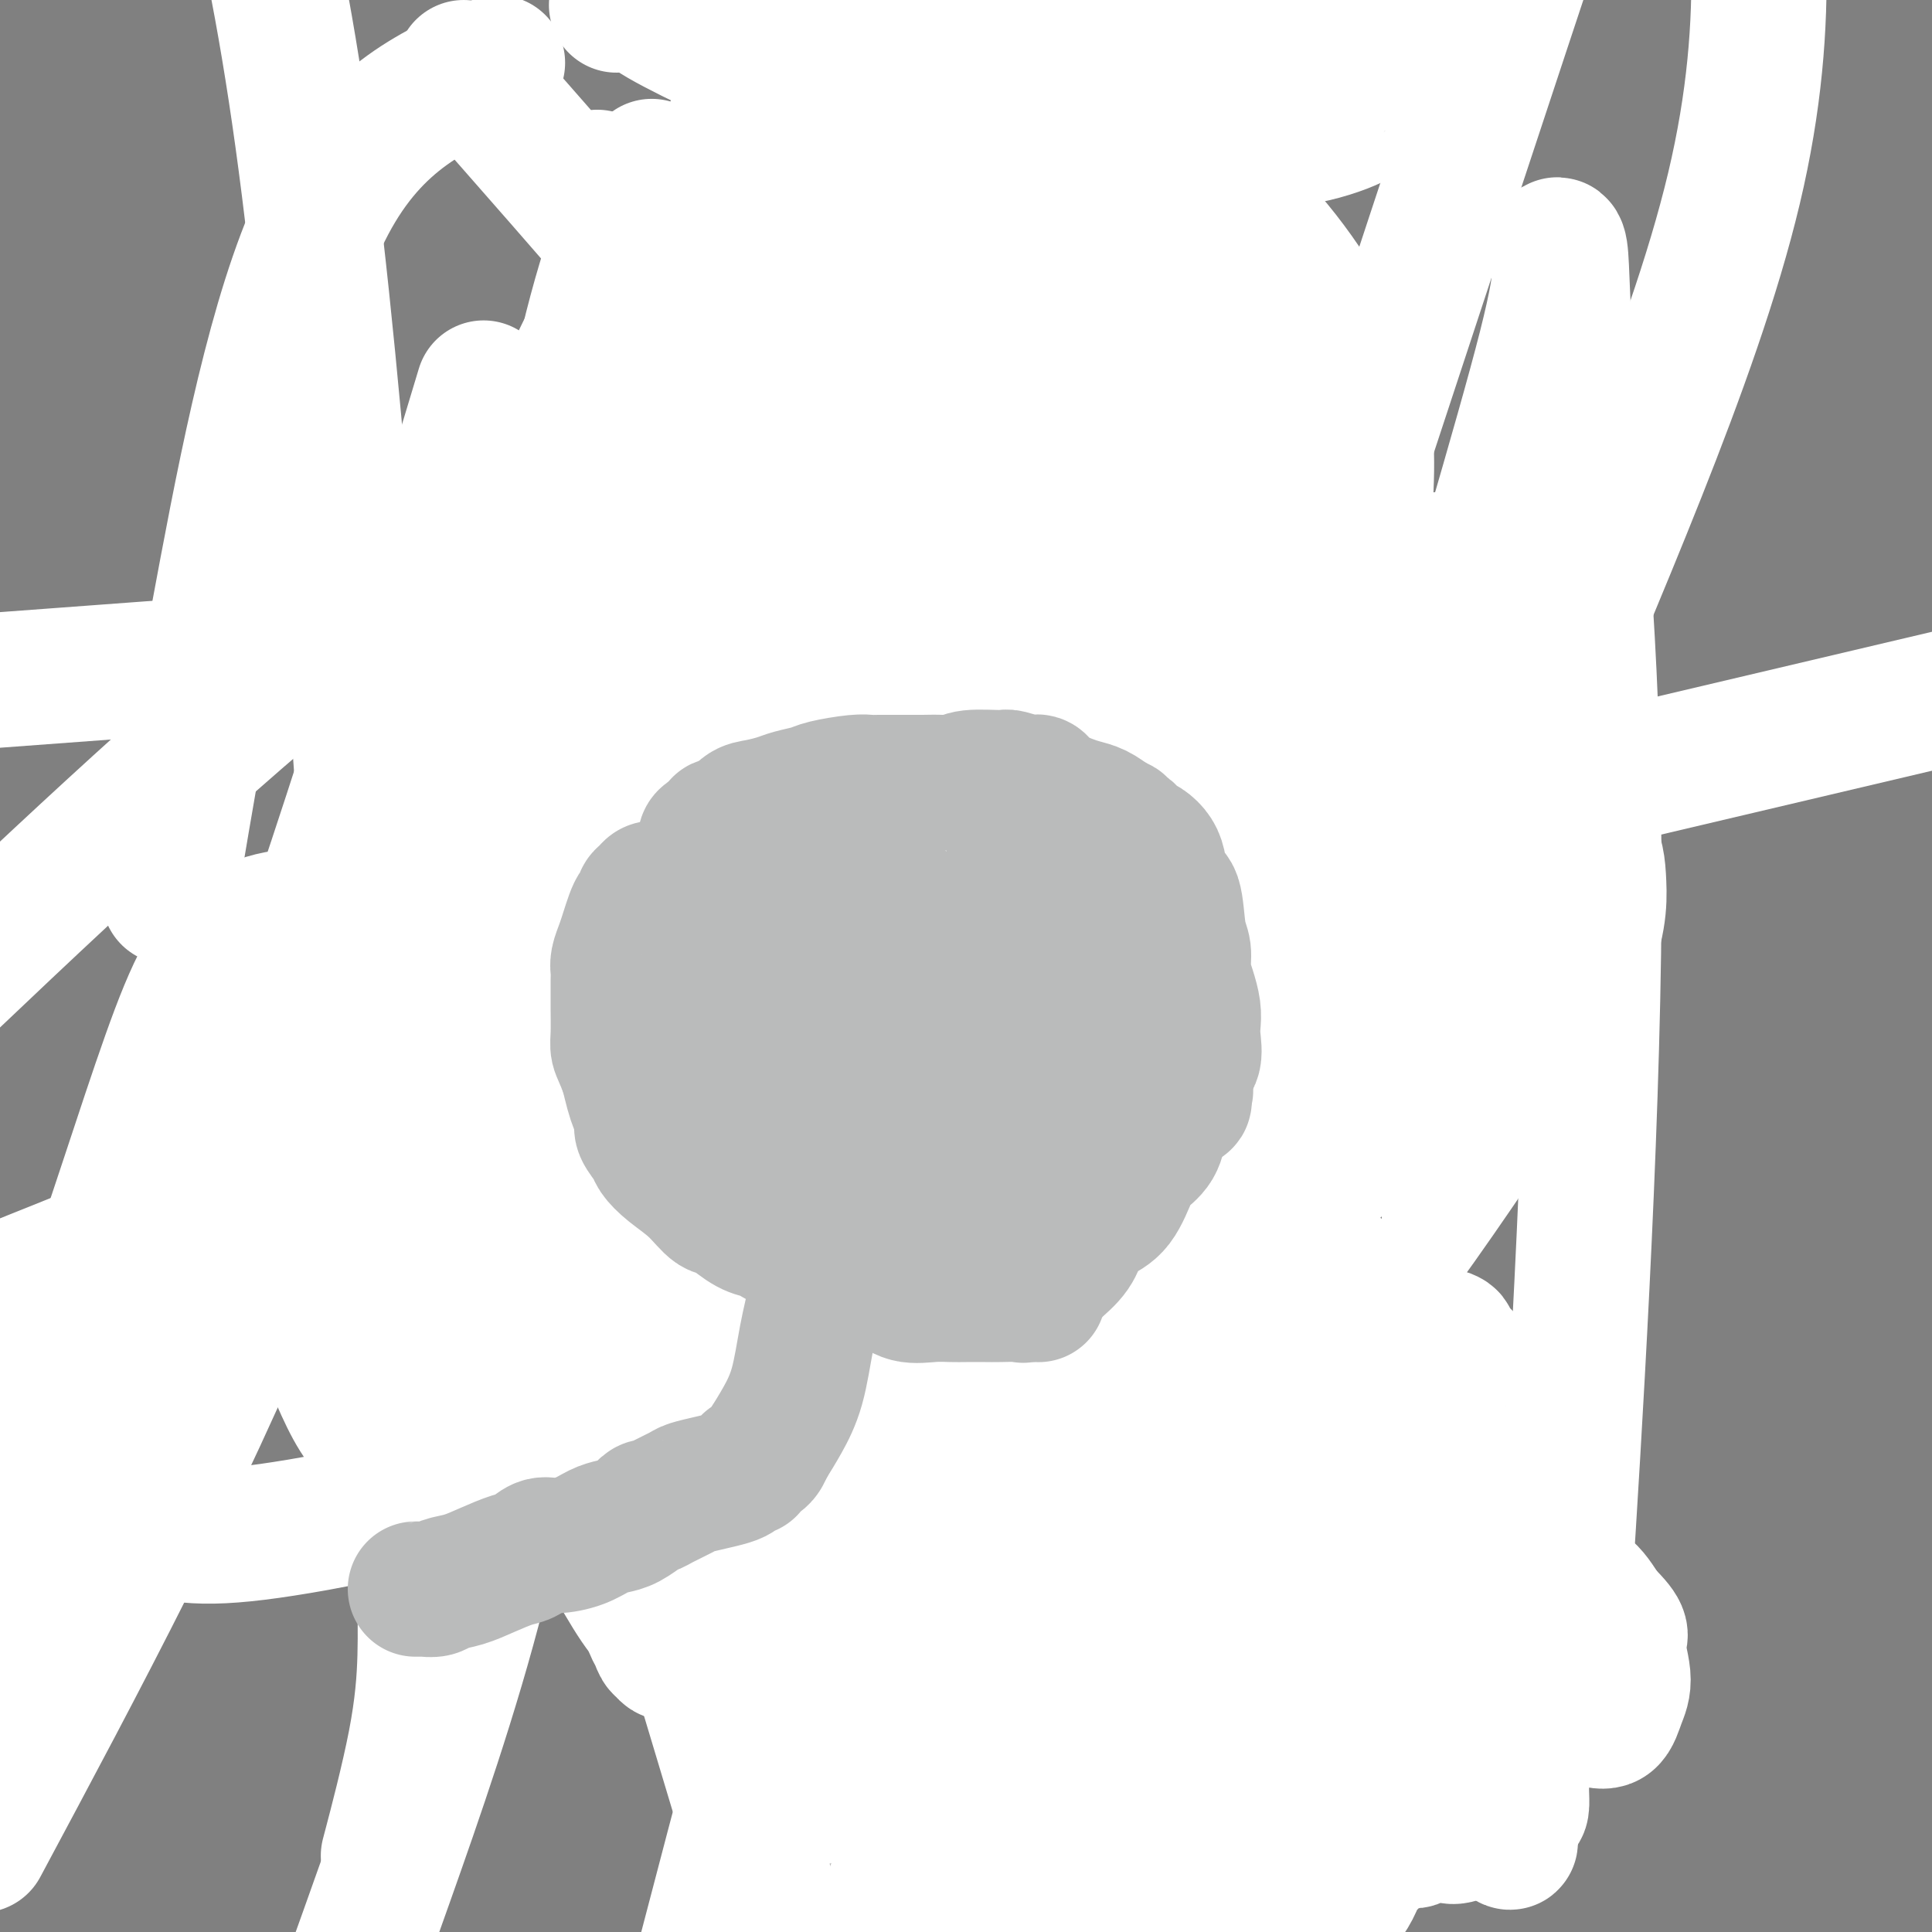 <svg viewBox='0 0 400 400' version='1.1' xmlns='http://www.w3.org/2000/svg' xmlns:xlink='http://www.w3.org/1999/xlink'><rect x="0" y="0" width="400" height="400" fill="#808080" stroke="none"/><g fill='none' stroke='#000000' stroke-width='28' stroke-linecap='round' stroke-linejoin='round'><path d='M202,291c-1.097,0.879 -2.194,1.758 -3,2c-0.806,0.242 -1.322,-0.155 -2,0c-0.678,0.155 -1.520,0.860 -2,1c-0.480,0.140 -0.600,-0.285 -1,0c-0.400,0.285 -1.081,1.281 -2,2c-0.919,0.719 -2.077,1.162 -3,2c-0.923,0.838 -1.610,2.071 -2,3c-0.390,0.929 -0.482,1.555 -1,2c-0.518,0.445 -1.462,0.709 -2,1c-0.538,0.291 -0.669,0.609 -1,1c-0.331,0.391 -0.861,0.856 -1,1c-0.139,0.144 0.114,-0.034 0,0c-0.114,0.034 -0.594,0.278 -1,1c-0.406,0.722 -0.737,1.921 -1,3c-0.263,1.079 -0.456,2.036 -1,3c-0.544,0.964 -1.438,1.934 -2,3c-0.562,1.066 -0.794,2.228 -1,3c-0.206,0.772 -0.388,1.153 -1,2c-0.612,0.847 -1.655,2.159 -2,3c-0.345,0.841 0.009,1.212 0,2c-0.009,0.788 -0.380,1.995 -1,3c-0.620,1.005 -1.489,1.810 -2,3c-0.511,1.190 -0.662,2.766 -1,4c-0.338,1.234 -0.861,2.127 -1,3c-0.139,0.873 0.106,1.727 0,3c-0.106,1.273 -0.564,2.965 -1,4c-0.436,1.035 -0.849,1.411 -1,2c-0.151,0.589 -0.041,1.389 0,2c0.041,0.611 0.012,1.032 0,2c-0.012,0.968 -0.006,2.484 0,4'/><path d='M166,356c-0.447,4.456 0.436,3.597 1,4c0.564,0.403 0.809,2.069 1,3c0.191,0.931 0.327,1.129 1,2c0.673,0.871 1.882,2.417 3,4c1.118,1.583 2.146,3.202 3,4c0.854,0.798 1.535,0.774 2,1c0.465,0.226 0.713,0.703 1,1c0.287,0.297 0.611,0.416 1,1c0.389,0.584 0.842,1.634 2,2c1.158,0.366 3.020,0.049 4,0c0.980,-0.049 1.078,0.172 2,1c0.922,0.828 2.668,2.263 4,3c1.332,0.737 2.252,0.775 3,1c0.748,0.225 1.325,0.636 2,1c0.675,0.364 1.446,0.682 2,1c0.554,0.318 0.889,0.638 2,1c1.111,0.362 2.998,0.768 4,1c1.002,0.232 1.117,0.289 2,1c0.883,0.711 2.532,2.074 4,3c1.468,0.926 2.753,1.414 4,2c1.247,0.586 2.456,1.270 4,2c1.544,0.730 3.424,1.505 4,2c0.576,0.495 -0.153,0.710 0,1c0.153,0.290 1.186,0.654 2,1c0.814,0.346 1.407,0.673 2,1'/><path d='M254,399c-0.243,0.188 -0.486,0.377 0,0c0.486,-0.377 1.702,-1.318 3,-2c1.298,-0.682 2.677,-1.104 4,-2c1.323,-0.896 2.591,-2.268 4,-3c1.409,-0.732 2.959,-0.826 4,-1c1.041,-0.174 1.573,-0.428 2,-1c0.427,-0.572 0.747,-1.463 1,-2c0.253,-0.537 0.438,-0.721 1,-1c0.562,-0.279 1.502,-0.652 2,-1c0.498,-0.348 0.553,-0.671 1,-1c0.447,-0.329 1.286,-0.666 2,-1c0.714,-0.334 1.304,-0.667 2,-1c0.696,-0.333 1.499,-0.666 2,-1c0.501,-0.334 0.698,-0.668 1,-1c0.302,-0.332 0.707,-0.661 1,-1c0.293,-0.339 0.474,-0.686 1,-1c0.526,-0.314 1.399,-0.595 2,-1c0.601,-0.405 0.931,-0.936 1,-1c0.069,-0.064 -0.122,0.338 0,0c0.122,-0.338 0.558,-1.417 1,-2c0.442,-0.583 0.892,-0.672 1,-1c0.108,-0.328 -0.125,-0.897 0,-1c0.125,-0.103 0.610,0.258 1,0c0.390,-0.258 0.686,-1.135 1,-2c0.314,-0.865 0.645,-1.717 1,-2c0.355,-0.283 0.735,0.002 1,-1c0.265,-1.002 0.414,-3.291 1,-4c0.586,-0.709 1.610,0.164 2,0c0.390,-0.164 0.146,-1.363 0,-2c-0.146,-0.637 -0.193,-0.710 0,-1c0.193,-0.290 0.627,-0.797 1,-1c0.373,-0.203 0.687,-0.101 1,0'/><path d='M299,360c1.962,-3.141 0.865,-1.994 1,-2c0.135,-0.006 1.500,-1.166 2,-2c0.500,-0.834 0.133,-1.341 0,-2c-0.133,-0.659 -0.033,-1.468 0,-2c0.033,-0.532 -0.003,-0.787 0,-1c0.003,-0.213 0.043,-0.385 0,-1c-0.043,-0.615 -0.168,-1.674 0,-3c0.168,-1.326 0.631,-2.918 1,-4c0.369,-1.082 0.646,-1.654 1,-3c0.354,-1.346 0.784,-3.467 1,-5c0.216,-1.533 0.216,-2.480 0,-4c-0.216,-1.520 -0.649,-3.614 -1,-5c-0.351,-1.386 -0.622,-2.065 -1,-3c-0.378,-0.935 -0.865,-2.127 -1,-3c-0.135,-0.873 0.081,-1.428 0,-2c-0.081,-0.572 -0.459,-1.160 -1,-2c-0.541,-0.840 -1.245,-1.932 -2,-3c-0.755,-1.068 -1.561,-2.113 -2,-3c-0.439,-0.887 -0.509,-1.617 -1,-3c-0.491,-1.383 -1.401,-3.418 -2,-5c-0.599,-1.582 -0.888,-2.710 -1,-4c-0.112,-1.290 -0.047,-2.741 0,-4c0.047,-1.259 0.076,-2.326 0,-3c-0.076,-0.674 -0.258,-0.955 -1,-2c-0.742,-1.045 -2.045,-2.854 -3,-4c-0.955,-1.146 -1.562,-1.627 -2,-2c-0.438,-0.373 -0.709,-0.636 -1,-1c-0.291,-0.364 -0.604,-0.830 -1,-1c-0.396,-0.170 -0.876,-0.046 -1,0c-0.124,0.046 0.107,0.013 0,0c-0.107,-0.013 -0.554,-0.007 -1,0'/><path d='M283,281c-1.722,-2.008 -1.028,-2.026 -1,-2c0.028,0.026 -0.608,0.098 -1,0c-0.392,-0.098 -0.538,-0.366 -1,-1c-0.462,-0.634 -1.240,-1.633 -2,-2c-0.760,-0.367 -1.500,-0.102 -2,0c-0.500,0.102 -0.758,0.043 -1,0c-0.242,-0.043 -0.466,-0.068 -1,0c-0.534,0.068 -1.377,0.228 -2,0c-0.623,-0.228 -1.027,-0.846 -1,-1c0.027,-0.154 0.484,0.155 0,0c-0.484,-0.155 -1.908,-0.772 -3,-1c-1.092,-0.228 -1.852,-0.065 -2,0c-0.148,0.065 0.316,0.031 0,0c-0.316,-0.031 -1.412,-0.061 -2,0c-0.588,0.061 -0.668,0.212 -1,0c-0.332,-0.212 -0.915,-0.788 -1,-1c-0.085,-0.212 0.328,-0.061 0,0c-0.328,0.061 -1.396,0.030 -2,0c-0.604,-0.030 -0.743,-0.061 -1,0c-0.257,0.061 -0.633,0.212 -1,0c-0.367,-0.212 -0.726,-0.789 -1,-1c-0.274,-0.211 -0.462,-0.057 -1,0c-0.538,0.057 -1.426,0.015 -2,0c-0.574,-0.015 -0.835,-0.004 -1,0c-0.165,0.004 -0.233,0.001 -1,0c-0.767,-0.001 -2.232,-0.000 -3,0c-0.768,0.000 -0.838,0.000 -1,0c-0.162,-0.000 -0.414,-0.000 -1,0c-0.586,0.000 -1.504,0.000 -2,0c-0.496,-0.000 -0.570,-0.000 -1,0c-0.430,0.000 -1.215,0.000 -2,0'/><path d='M242,272c-6.036,-0.619 -3.127,-0.166 -2,0c1.127,0.166 0.471,0.044 0,0c-0.471,-0.044 -0.756,-0.012 -1,0c-0.244,0.012 -0.447,0.003 -1,0c-0.553,-0.003 -1.457,-0.001 -2,0c-0.543,0.001 -0.724,0.000 -1,0c-0.276,-0.000 -0.647,-0.001 -1,0c-0.353,0.001 -0.689,0.004 -1,0c-0.311,-0.004 -0.597,-0.013 -1,0c-0.403,0.013 -0.924,0.050 -2,0c-1.076,-0.050 -2.708,-0.185 -4,0c-1.292,0.185 -2.245,0.691 -3,1c-0.755,0.309 -1.312,0.422 -2,1c-0.688,0.578 -1.507,1.621 -2,2c-0.493,0.379 -0.661,0.094 -1,0c-0.339,-0.094 -0.850,0.004 -1,0c-0.150,-0.004 0.059,-0.111 0,0c-0.059,0.111 -0.386,0.439 -1,1c-0.614,0.561 -1.513,1.354 -2,2c-0.487,0.646 -0.561,1.146 -1,2c-0.439,0.854 -1.242,2.061 -2,3c-0.758,0.939 -1.471,1.611 -2,2c-0.529,0.389 -0.874,0.496 -1,1c-0.126,0.504 -0.034,1.405 0,2c0.034,0.595 0.010,0.884 0,1c-0.010,0.116 -0.005,0.058 0,0'/><path d='M201,331c-0.342,0.668 -0.684,1.336 -1,2c-0.316,0.664 -0.606,1.324 -1,3c-0.394,1.676 -0.890,4.366 -1,6c-0.110,1.634 0.167,2.211 0,3c-0.167,0.789 -0.779,1.791 -1,3c-0.221,1.209 -0.050,2.624 0,4c0.050,1.376 -0.021,2.712 0,4c0.021,1.288 0.136,2.528 1,4c0.864,1.472 2.479,3.177 4,4c1.521,0.823 2.948,0.763 4,1c1.052,0.237 1.728,0.769 2,1c0.272,0.231 0.141,0.159 0,0c-0.141,-0.159 -0.293,-0.407 0,-2c0.293,-1.593 1.031,-4.532 2,-8c0.969,-3.468 2.169,-7.465 3,-11c0.831,-3.535 1.292,-6.608 2,-10c0.708,-3.392 1.661,-7.101 2,-10c0.339,-2.899 0.063,-4.986 0,-9c-0.063,-4.014 0.085,-9.955 0,-13c-0.085,-3.045 -0.404,-3.194 -1,-4c-0.596,-0.806 -1.469,-2.269 -2,-3c-0.531,-0.731 -0.720,-0.731 -1,-1c-0.280,-0.269 -0.650,-0.808 -1,-1c-0.350,-0.192 -0.680,-0.037 -1,0c-0.320,0.037 -0.630,-0.042 -1,0c-0.370,0.042 -0.800,0.207 -1,0c-0.200,-0.207 -0.169,-0.787 -1,0c-0.831,0.787 -2.523,2.939 -4,5c-1.477,2.061 -2.738,4.030 -4,6'/><path d='M200,305c-2.177,2.819 -3.119,4.367 -4,6c-0.881,1.633 -1.700,3.352 -2,5c-0.300,1.648 -0.080,3.225 0,5c0.080,1.775 0.020,3.747 0,5c-0.020,1.253 -0.001,1.788 0,3c0.001,1.212 -0.015,3.103 0,4c0.015,0.897 0.060,0.800 0,1c-0.060,0.200 -0.225,0.697 0,1c0.225,0.303 0.842,0.414 1,1c0.158,0.586 -0.141,1.648 0,2c0.141,0.352 0.724,-0.007 1,0c0.276,0.007 0.245,0.380 1,1c0.755,0.620 2.297,1.486 3,2c0.703,0.514 0.568,0.676 1,1c0.432,0.324 1.430,0.810 2,1c0.570,0.190 0.712,0.085 1,0c0.288,-0.085 0.722,-0.150 1,0c0.278,0.150 0.400,0.514 1,0c0.600,-0.514 1.679,-1.907 2,-3c0.321,-1.093 -0.115,-1.885 0,-3c0.115,-1.115 0.781,-2.553 1,-4c0.219,-1.447 -0.010,-2.902 0,-4c0.010,-1.098 0.259,-1.838 0,-3c-0.259,-1.162 -1.025,-2.745 -2,-4c-0.975,-1.255 -2.159,-2.182 -3,-3c-0.841,-0.818 -1.339,-1.526 -2,-2c-0.661,-0.474 -1.487,-0.716 -2,-1c-0.513,-0.284 -0.715,-0.612 -1,-1c-0.285,-0.388 -0.654,-0.835 -1,-1c-0.346,-0.165 -0.670,-0.047 -1,0c-0.330,0.047 -0.665,0.024 -1,0'/><path d='M196,314c-2.189,-1.931 -1.161,-0.757 -1,0c0.161,0.757 -0.545,1.097 -1,2c-0.455,0.903 -0.658,2.371 -1,3c-0.342,0.629 -0.823,0.421 -1,1c-0.177,0.579 -0.052,1.945 0,3c0.052,1.055 0.029,1.797 0,3c-0.029,1.203 -0.064,2.865 0,5c0.064,2.135 0.227,4.743 0,7c-0.227,2.257 -0.845,4.163 -1,6c-0.155,1.837 0.154,3.605 0,5c-0.154,1.395 -0.770,2.416 -1,3c-0.230,0.584 -0.073,0.730 0,1c0.073,0.270 0.061,0.664 0,1c-0.061,0.336 -0.171,0.615 0,1c0.171,0.385 0.623,0.877 1,1c0.377,0.123 0.680,-0.122 1,0c0.320,0.122 0.655,0.610 1,1c0.345,0.390 0.698,0.682 1,1c0.302,0.318 0.553,0.663 1,1c0.447,0.337 1.089,0.665 2,1c0.911,0.335 2.092,0.678 3,1c0.908,0.322 1.545,0.624 2,1c0.455,0.376 0.730,0.825 1,1c0.270,0.175 0.537,0.074 1,0c0.463,-0.074 1.124,-0.122 2,0c0.876,0.122 1.967,0.414 3,0c1.033,-0.414 2.009,-1.535 3,-2c0.991,-0.465 1.997,-0.276 3,-1c1.003,-0.724 2.001,-2.362 3,-4'/><path d='M218,356c2.036,-1.845 2.625,-2.959 3,-4c0.375,-1.041 0.534,-2.010 1,-3c0.466,-0.990 1.238,-2.002 2,-3c0.762,-0.998 1.513,-1.982 2,-3c0.487,-1.018 0.709,-2.069 1,-3c0.291,-0.931 0.652,-1.742 1,-2c0.348,-0.258 0.683,0.038 1,0c0.317,-0.038 0.618,-0.410 1,-1c0.382,-0.590 0.847,-1.398 1,-2c0.153,-0.602 -0.005,-1.000 0,-2c0.005,-1.000 0.172,-2.603 0,-4c-0.172,-1.397 -0.684,-2.587 -1,-4c-0.316,-1.413 -0.435,-3.047 -1,-5c-0.565,-1.953 -1.576,-4.225 -3,-6c-1.424,-1.775 -3.260,-3.053 -4,-4c-0.740,-0.947 -0.382,-1.562 -1,-2c-0.618,-0.438 -2.211,-0.699 -3,-1c-0.789,-0.301 -0.773,-0.641 -1,-1c-0.227,-0.359 -0.695,-0.736 -1,-1c-0.305,-0.264 -0.446,-0.416 -1,0c-0.554,0.416 -1.521,1.401 -2,3c-0.479,1.599 -0.471,3.811 -1,7c-0.529,3.189 -1.594,7.355 -2,10c-0.406,2.645 -0.154,3.771 0,5c0.154,1.229 0.210,2.563 0,4c-0.210,1.437 -0.685,2.977 0,4c0.685,1.023 2.532,1.528 3,2c0.468,0.472 -0.441,0.910 0,1c0.441,0.090 2.234,-0.168 4,1c1.766,1.168 3.505,3.762 5,5c1.495,1.238 2.748,1.119 4,1'/><path d='M226,348c2.879,1.939 2.078,1.788 2,2c-0.078,0.212 0.567,0.789 1,1c0.433,0.211 0.655,0.056 1,0c0.345,-0.056 0.813,-0.015 1,0c0.187,0.015 0.092,0.003 0,0c-0.092,-0.003 -0.182,0.001 0,0c0.182,-0.001 0.637,-0.009 1,0c0.363,0.009 0.634,0.033 1,0c0.366,-0.033 0.827,-0.125 1,0c0.173,0.125 0.057,0.466 0,1c-0.057,0.534 -0.056,1.261 0,2c0.056,0.739 0.165,1.489 0,2c-0.165,0.511 -0.605,0.785 -1,1c-0.395,0.215 -0.745,0.373 -1,1c-0.255,0.627 -0.416,1.722 0,2c0.416,0.278 1.410,-0.263 2,0c0.590,0.263 0.777,1.328 1,2c0.223,0.672 0.483,0.950 1,1c0.517,0.050 1.291,-0.129 2,0c0.709,0.129 1.355,0.564 2,1'/><path d='M240,364c1.111,0.794 -0.113,0.780 0,1c0.113,0.220 1.561,0.675 2,1c0.439,0.325 -0.132,0.522 0,1c0.132,0.478 0.968,1.238 2,2c1.032,0.762 2.261,1.524 3,2c0.739,0.476 0.988,0.664 1,1c0.012,0.336 -0.212,0.818 0,1c0.212,0.182 0.862,0.063 1,0c0.138,-0.063 -0.234,-0.069 -1,0c-0.766,0.069 -1.925,0.215 -3,0c-1.075,-0.215 -2.067,-0.790 -3,-1c-0.933,-0.210 -1.808,-0.056 -3,0c-1.192,0.056 -2.700,0.015 -4,0c-1.300,-0.015 -2.391,-0.005 -4,0c-1.609,0.005 -3.738,0.006 -5,0c-1.262,-0.006 -1.659,-0.018 -2,0c-0.341,0.018 -0.627,0.065 -1,0c-0.373,-0.065 -0.834,-0.242 -1,0c-0.166,0.242 -0.039,0.904 0,1c0.039,0.096 -0.011,-0.374 0,0c0.011,0.374 0.082,1.592 1,2c0.918,0.408 2.682,0.007 3,0c0.318,-0.007 -0.812,0.380 0,1c0.812,0.620 3.565,1.475 5,2c1.435,0.525 1.553,0.722 2,1c0.447,0.278 1.224,0.639 2,1'/><path d='M235,380c2.205,1.702 1.718,1.959 2,2c0.282,0.041 1.333,-0.132 2,0c0.667,0.132 0.949,0.571 1,1c0.051,0.429 -0.131,0.848 0,1c0.131,0.152 0.574,0.035 1,0c0.426,-0.035 0.836,0.011 1,0c0.164,-0.011 0.083,-0.078 0,-1c-0.083,-0.922 -0.170,-2.699 0,-4c0.170,-1.301 0.595,-2.128 1,-3c0.405,-0.872 0.789,-1.790 1,-3c0.211,-1.210 0.249,-2.710 1,-4c0.751,-1.290 2.213,-2.368 3,-4c0.787,-1.632 0.897,-3.817 1,-5c0.103,-1.183 0.199,-1.364 1,-3c0.801,-1.636 2.306,-4.725 3,-6c0.694,-1.275 0.578,-0.734 1,-1c0.422,-0.266 1.384,-1.339 2,-2c0.616,-0.661 0.887,-0.909 1,-1c0.113,-0.091 0.069,-0.024 0,0c-0.069,0.024 -0.163,0.007 0,0c0.163,-0.007 0.581,-0.003 1,0'/><path d='M258,347c1.480,-1.866 1.179,-1.531 1,-2c-0.179,-0.469 -0.237,-1.741 0,-3c0.237,-1.259 0.768,-2.503 1,-4c0.232,-1.497 0.165,-3.245 0,-5c-0.165,-1.755 -0.428,-3.517 -1,-5c-0.572,-1.483 -1.452,-2.686 -2,-4c-0.548,-1.314 -0.763,-2.738 -1,-4c-0.237,-1.262 -0.497,-2.361 -1,-4c-0.503,-1.639 -1.249,-3.816 -2,-5c-0.751,-1.184 -1.507,-1.374 -2,-2c-0.493,-0.626 -0.724,-1.687 -1,-2c-0.276,-0.313 -0.599,0.123 -1,0c-0.401,-0.123 -0.882,-0.804 -1,-1c-0.118,-0.196 0.125,0.092 0,0c-0.125,-0.092 -0.618,-0.564 -1,-1c-0.382,-0.436 -0.651,-0.835 -1,-1c-0.349,-0.165 -0.776,-0.097 -1,0c-0.224,0.097 -0.245,0.222 -1,0c-0.755,-0.222 -2.244,-0.792 -3,-1c-0.756,-0.208 -0.780,-0.056 -1,0c-0.220,0.056 -0.637,0.016 -1,0c-0.363,-0.016 -0.672,-0.007 -1,0c-0.328,0.007 -0.676,0.012 -1,0c-0.324,-0.012 -0.626,-0.042 -1,0c-0.374,0.042 -0.821,0.155 -1,0c-0.179,-0.155 -0.089,-0.577 0,-1'/><path d='M235,302c-1.873,-0.611 -0.554,-0.640 0,-1c0.554,-0.360 0.344,-1.052 0,-2c-0.344,-0.948 -0.820,-2.153 -1,-3c-0.180,-0.847 -0.062,-1.336 0,-2c0.062,-0.664 0.069,-1.502 0,-2c-0.069,-0.498 -0.216,-0.655 0,-1c0.216,-0.345 0.793,-0.877 1,-1c0.207,-0.123 0.043,0.162 0,0c-0.043,-0.162 0.034,-0.772 0,-1c-0.034,-0.228 -0.179,-0.075 0,0c0.179,0.075 0.681,0.073 1,0c0.319,-0.073 0.454,-0.217 1,0c0.546,0.217 1.501,0.795 2,1c0.499,0.205 0.540,0.039 1,0c0.460,-0.039 1.339,0.050 2,0c0.661,-0.050 1.105,-0.239 2,0c0.895,0.239 2.242,0.905 3,1c0.758,0.095 0.929,-0.381 2,0c1.071,0.381 3.043,1.618 4,2c0.957,0.382 0.900,-0.090 1,0c0.100,0.090 0.358,0.742 1,1c0.642,0.258 1.667,0.121 2,0c0.333,-0.121 -0.026,-0.225 0,0c0.026,0.225 0.436,0.779 1,1c0.564,0.221 1.282,0.111 2,0'/><path d='M260,295c4.046,1.156 1.661,1.046 1,1c-0.661,-0.046 0.402,-0.027 1,0c0.598,0.027 0.732,0.064 1,0c0.268,-0.064 0.669,-0.227 1,0c0.331,0.227 0.592,0.843 1,1c0.408,0.157 0.964,-0.147 1,0c0.036,0.147 -0.447,0.745 0,1c0.447,0.255 1.823,0.167 3,0c1.177,-0.167 2.154,-0.414 3,0c0.846,0.414 1.560,1.488 3,2c1.440,0.512 3.605,0.462 5,1c1.395,0.538 2.020,1.663 3,2c0.980,0.337 2.315,-0.116 3,0c0.685,0.116 0.719,0.799 1,1c0.281,0.201 0.808,-0.082 1,0c0.192,0.082 0.048,0.527 0,1c-0.048,0.473 -0.001,0.972 0,1c0.001,0.028 -0.046,-0.414 0,1c0.046,1.414 0.185,4.686 0,7c-0.185,2.314 -0.692,3.670 -1,5c-0.308,1.330 -0.416,2.632 -1,4c-0.584,1.368 -1.644,2.801 -2,4c-0.356,1.199 -0.007,2.164 0,3c0.007,0.836 -0.328,1.544 -1,2c-0.672,0.456 -1.681,0.661 -2,1c-0.319,0.339 0.052,0.811 0,1c-0.052,0.189 -0.526,0.094 -1,0'/><path d='M280,334c-0.940,2.112 -0.289,1.891 0,2c0.289,0.109 0.217,0.549 0,1c-0.217,0.451 -0.579,0.913 -1,1c-0.421,0.087 -0.900,-0.200 -1,0c-0.100,0.200 0.180,0.887 0,1c-0.180,0.113 -0.819,-0.347 -1,0c-0.181,0.347 0.095,1.501 0,2c-0.095,0.499 -0.561,0.343 -1,1c-0.439,0.657 -0.850,2.126 -1,3c-0.150,0.874 -0.039,1.152 0,2c0.039,0.848 0.008,2.266 0,3c-0.008,0.734 0.009,0.786 0,1c-0.009,0.214 -0.044,0.592 0,1c0.044,0.408 0.166,0.845 0,1c-0.166,0.155 -0.619,0.027 -1,0c-0.381,-0.027 -0.689,0.048 -1,0c-0.311,-0.048 -0.626,-0.219 -1,0c-0.374,0.219 -0.808,0.828 -1,1c-0.192,0.172 -0.142,-0.093 0,0c0.142,0.093 0.375,0.545 0,1c-0.375,0.455 -1.357,0.913 -2,1c-0.643,0.087 -0.946,-0.197 -1,0c-0.054,0.197 0.141,0.875 0,1c-0.141,0.125 -0.620,-0.302 -1,0c-0.380,0.302 -0.662,1.334 -1,2c-0.338,0.666 -0.731,0.966 -1,1c-0.269,0.034 -0.412,-0.197 -1,0c-0.588,0.197 -1.620,0.822 -2,1c-0.380,0.178 -0.109,-0.092 0,0c0.109,0.092 0.054,0.546 0,1'/><path d='M262,362c-2.218,1.553 -1.264,0.937 -1,1c0.264,0.063 -0.162,0.806 0,1c0.162,0.194 0.912,-0.159 1,0c0.088,0.159 -0.485,0.831 0,1c0.485,0.169 2.029,-0.164 3,0c0.971,0.164 1.370,0.826 2,1c0.630,0.174 1.491,-0.139 2,0c0.509,0.139 0.665,0.729 1,1c0.335,0.271 0.850,0.223 1,0c0.150,-0.223 -0.063,-0.621 0,-1c0.063,-0.379 0.403,-0.738 1,-1c0.597,-0.262 1.452,-0.425 2,-1c0.548,-0.575 0.788,-1.560 2,-3c1.212,-1.440 3.397,-3.333 4,-4c0.603,-0.667 -0.375,-0.106 0,-1c0.375,-0.894 2.104,-3.241 3,-5c0.896,-1.759 0.958,-2.928 1,-4c0.042,-1.072 0.064,-2.047 0,-3c-0.064,-0.953 -0.213,-1.883 0,-3c0.213,-1.117 0.789,-2.420 1,-3c0.211,-0.580 0.056,-0.437 0,-1c-0.056,-0.563 -0.015,-1.831 0,-3c0.015,-1.169 0.004,-2.238 0,-3c-0.004,-0.762 -0.001,-1.218 0,-2c0.001,-0.782 0.001,-1.891 0,-3'/><path d='M285,326c0.773,-4.974 0.207,-1.910 0,-1c-0.207,0.910 -0.054,-0.335 0,-1c0.054,-0.665 0.011,-0.751 0,-1c-0.011,-0.249 0.012,-0.661 0,-1c-0.012,-0.339 -0.058,-0.604 0,-1c0.058,-0.396 0.219,-0.922 0,-1c-0.219,-0.078 -0.819,0.292 -1,0c-0.181,-0.292 0.058,-1.245 0,-2c-0.058,-0.755 -0.411,-1.313 -1,-2c-0.589,-0.687 -1.414,-1.505 -2,-2c-0.586,-0.495 -0.934,-0.669 -1,-1c-0.066,-0.331 0.149,-0.821 0,-1c-0.149,-0.179 -0.661,-0.049 -1,0c-0.339,0.049 -0.505,0.016 -1,0c-0.495,-0.016 -1.319,-0.016 -2,0c-0.681,0.016 -1.219,0.048 -2,0c-0.781,-0.048 -1.805,-0.177 -3,0c-1.195,0.177 -2.562,0.660 -3,1c-0.438,0.340 0.051,0.537 0,1c-0.051,0.463 -0.644,1.192 -1,2c-0.356,0.808 -0.476,1.695 -1,3c-0.524,1.305 -1.454,3.030 -2,4c-0.546,0.970 -0.710,1.187 -1,2c-0.290,0.813 -0.708,2.221 -1,3c-0.292,0.779 -0.460,0.927 -1,1c-0.540,0.073 -1.454,0.071 -2,0c-0.546,-0.071 -0.724,-0.211 -1,0c-0.276,0.211 -0.650,0.775 -1,1c-0.350,0.225 -0.675,0.113 -1,0'/><path d='M256,330c-1.030,0.309 -0.605,0.083 -1,0c-0.395,-0.083 -1.612,-0.022 -2,0c-0.388,0.022 0.051,0.006 0,0c-0.051,-0.006 -0.592,-0.002 -1,0c-0.408,0.002 -0.683,0.000 -1,0c-0.317,-0.000 -0.676,-0.000 -1,0c-0.324,0.000 -0.612,0.000 -1,0c-0.388,-0.000 -0.877,-0.000 -1,0c-0.123,0.000 0.121,0.001 0,0c-0.121,-0.001 -0.606,-0.004 -1,0c-0.394,0.004 -0.698,0.015 -1,0c-0.302,-0.015 -0.603,-0.056 -1,0c-0.397,0.056 -0.891,0.209 -1,0c-0.109,-0.209 0.167,-0.779 0,-1c-0.167,-0.221 -0.778,-0.092 -1,0c-0.222,0.092 -0.057,0.147 0,-1c0.057,-1.147 0.005,-3.497 0,-5c-0.005,-1.503 0.037,-2.158 0,-3c-0.037,-0.842 -0.154,-1.869 0,-3c0.154,-1.131 0.577,-2.365 1,-3c0.423,-0.635 0.845,-0.671 1,-1c0.155,-0.329 0.044,-0.951 0,-1c-0.044,-0.049 -0.022,0.476 0,1'/><path d='M245,313c0.085,-2.299 -0.201,0.454 0,2c0.201,1.546 0.890,1.887 1,3c0.110,1.113 -0.359,3.000 0,5c0.359,2.000 1.546,4.113 2,6c0.454,1.887 0.174,3.547 0,5c-0.174,1.453 -0.243,2.698 0,4c0.243,1.302 0.798,2.663 1,4c0.202,1.337 0.051,2.652 0,3c-0.051,0.348 -0.003,-0.272 0,-1c0.003,-0.728 -0.038,-1.565 0,-2c0.038,-0.435 0.154,-0.467 0,-1c-0.154,-0.533 -0.580,-1.567 -1,-3c-0.420,-1.433 -0.834,-3.267 -1,-4c-0.166,-0.733 -0.083,-0.367 0,0'/></g>
<g fill='none' stroke='#FFFFFF' stroke-width='28' stroke-linecap='round' stroke-linejoin='round'><path d='M177,282c-0.876,0.415 -1.753,0.831 -3,2c-1.247,1.169 -2.865,3.093 -4,6c-1.135,2.907 -1.788,6.797 -2,11c-0.212,4.203 0.016,8.718 0,13c-0.016,4.282 -0.276,8.330 7,15c7.276,6.670 22.088,15.962 33,23c10.912,7.038 17.922,11.823 25,17c7.078,5.177 14.222,10.745 20,14c5.778,3.255 10.188,4.196 13,5c2.812,0.804 4.025,1.471 5,-1c0.975,-2.471 1.712,-8.079 0,-23c-1.712,-14.921 -5.873,-39.153 -9,-57c-3.127,-17.847 -5.219,-29.308 -9,-39c-3.781,-9.692 -9.250,-17.616 -13,-23c-3.750,-5.384 -5.782,-8.228 -10,-12c-4.218,-3.772 -10.621,-8.472 -15,-11c-4.379,-2.528 -6.733,-2.883 -9,-3c-2.267,-0.117 -4.445,0.006 -6,0c-1.555,-0.006 -2.486,-0.141 -4,1c-1.514,1.141 -3.611,3.558 -7,8c-3.389,4.442 -8.071,10.911 -11,18c-2.929,7.089 -4.107,14.800 -5,21c-0.893,6.200 -1.501,10.890 0,18c1.501,7.110 5.113,16.639 10,22c4.887,5.361 11.051,6.554 17,9c5.949,2.446 11.682,6.144 17,9c5.318,2.856 10.219,4.869 14,6c3.781,1.131 6.441,1.382 9,1c2.559,-0.382 5.017,-1.395 8,-7c2.983,-5.605 6.492,-15.803 10,-26'/><path d='M258,299c4.278,-11.907 9.971,-28.674 13,-45c3.029,-16.326 3.392,-32.211 0,-50c-3.392,-17.789 -10.541,-37.482 -15,-46c-4.459,-8.518 -6.229,-5.862 -8,-6c-1.771,-0.138 -3.544,-3.071 -5,-3c-1.456,0.071 -2.596,3.145 -3,5c-0.404,1.855 -0.074,2.489 -3,10c-2.926,7.511 -9.110,21.899 -18,39c-8.890,17.101 -20.487,36.917 -29,54c-8.513,17.083 -13.944,31.435 -16,41c-2.056,9.565 -0.737,14.343 2,18c2.737,3.657 6.894,6.193 11,9c4.106,2.807 8.163,5.883 11,9c2.837,3.117 4.455,6.273 6,8c1.545,1.727 3.018,2.024 4,2c0.982,-0.024 1.474,-0.369 2,-8c0.526,-7.631 1.085,-22.546 1,-33c-0.085,-10.454 -0.814,-16.446 -2,-22c-1.186,-5.554 -2.830,-10.671 -5,-14c-2.170,-3.329 -4.868,-4.870 -7,-7c-2.132,-2.130 -3.700,-4.849 -5,-7c-1.300,-2.151 -2.332,-3.733 -3,-5c-0.668,-1.267 -0.972,-2.219 -2,-1c-1.028,1.219 -2.781,4.610 -5,8c-2.219,3.390 -4.904,6.778 -8,13c-3.096,6.222 -6.603,15.276 -9,22c-2.397,6.724 -3.684,11.118 -4,17c-0.316,5.882 0.338,13.252 3,18c2.662,4.748 7.331,6.874 12,9'/><path d='M176,334c4.210,2.848 8.734,5.469 12,7c3.266,1.531 5.273,1.974 6,3c0.727,1.026 0.174,2.635 1,0c0.826,-2.635 3.030,-9.514 4,-19c0.970,-9.486 0.706,-21.578 1,-33c0.294,-11.422 1.147,-22.172 2,-29c0.853,-6.828 1.707,-9.733 2,-11c0.293,-1.267 0.024,-0.898 0,-1c-0.024,-0.102 0.197,-0.677 0,-1c-0.197,-0.323 -0.813,-0.395 -1,0c-0.187,0.395 0.055,1.257 0,2c-0.055,0.743 -0.408,1.367 -1,3c-0.592,1.633 -1.425,4.275 -2,8c-0.575,3.725 -0.894,8.533 -1,13c-0.106,4.467 -0.001,8.594 0,12c0.001,3.406 -0.103,6.091 0,8c0.103,1.909 0.412,3.040 2,4c1.588,0.960 4.456,1.748 7,3c2.544,1.252 4.765,2.967 8,4c3.235,1.033 7.483,1.382 13,1c5.517,-0.382 12.302,-1.495 20,-6c7.698,-4.505 16.309,-12.400 26,-24c9.691,-11.600 20.461,-26.904 30,-41c9.539,-14.096 17.845,-26.985 22,-36c4.155,-9.015 4.157,-14.158 4,-18c-0.157,-3.842 -0.473,-6.383 -2,-8c-1.527,-1.617 -4.263,-2.308 -7,-3'/><path d='M322,172c-2.532,-0.247 -5.363,0.635 -9,3c-3.637,2.365 -8.080,6.214 -15,14c-6.920,7.786 -16.319,19.509 -25,32c-8.681,12.491 -16.646,25.748 -27,40c-10.354,14.252 -23.099,29.497 -33,43c-9.901,13.503 -16.959,25.263 -22,35c-5.041,9.737 -8.067,17.452 -9,22c-0.933,4.548 0.225,5.931 2,8c1.775,2.069 4.165,4.824 7,7c2.835,2.176 6.115,3.773 9,5c2.885,1.227 5.373,2.083 8,1c2.627,-1.083 5.391,-4.106 9,-11c3.609,-6.894 8.064,-17.659 13,-29c4.936,-11.341 10.354,-23.257 14,-32c3.646,-8.743 5.520,-14.311 7,-18c1.480,-3.689 2.566,-5.497 3,-7c0.434,-1.503 0.215,-2.700 0,-4c-0.215,-1.300 -0.426,-2.704 -1,-4c-0.574,-1.296 -1.511,-2.483 -2,-2c-0.489,0.483 -0.529,2.635 -1,7c-0.471,4.365 -1.371,10.944 -2,16c-0.629,5.056 -0.987,8.588 -1,11c-0.013,2.412 0.318,3.705 0,4c-0.318,0.295 -1.287,-0.407 -1,0c0.287,0.407 1.828,1.924 -1,-22c-2.828,-23.924 -10.026,-73.289 -17,-105c-6.974,-31.711 -13.724,-45.768 -20,-55c-6.276,-9.232 -12.079,-13.638 -15,-16c-2.921,-2.362 -2.961,-2.681 -3,-3'/><path d='M190,112c-2.857,-3.496 -0.999,-2.735 0,7c0.999,9.735 1.140,28.444 2,48c0.860,19.556 2.440,39.958 5,68c2.560,28.042 6.102,63.723 9,83c2.898,19.277 5.154,22.150 7,26c1.846,3.850 3.284,8.678 5,11c1.716,2.322 3.712,2.138 5,3c1.288,0.862 1.868,2.769 3,4c1.132,1.231 2.816,1.785 5,0c2.184,-1.785 4.866,-5.911 7,-11c2.134,-5.089 3.718,-11.142 9,-26c5.282,-14.858 14.262,-38.521 19,-51c4.738,-12.479 5.233,-13.775 6,-16c0.767,-2.225 1.806,-5.379 2,-7c0.194,-1.621 -0.455,-1.711 -2,-3c-1.545,-1.289 -3.985,-3.779 -6,-5c-2.015,-1.221 -3.604,-1.172 -7,2c-3.396,3.172 -8.598,9.469 -14,16c-5.402,6.531 -11.004,13.298 -17,21c-5.996,7.702 -12.387,16.340 -18,24c-5.613,7.660 -10.448,14.343 -15,23c-4.552,8.657 -8.821,19.289 -11,25c-2.179,5.711 -2.268,6.501 -1,8c1.268,1.499 3.893,3.706 7,6c3.107,2.294 6.696,4.674 10,7c3.304,2.326 6.321,4.597 9,6c2.679,1.403 5.019,1.940 8,0c2.981,-1.940 6.603,-6.355 12,-16c5.397,-9.645 12.568,-24.520 19,-35c6.432,-10.480 12.123,-16.566 16,-25c3.877,-8.434 5.938,-19.217 8,-30'/><path d='M272,275c0.889,-8.676 -0.890,-15.367 -3,-21c-2.110,-5.633 -4.552,-10.207 -7,-13c-2.448,-2.793 -4.903,-3.806 -7,-5c-2.097,-1.194 -3.836,-2.569 -5,-3c-1.164,-0.431 -1.752,0.081 -2,0c-0.248,-0.081 -0.155,-0.754 0,-1c0.155,-0.246 0.371,-0.064 0,0c-0.371,0.064 -1.330,0.008 -2,0c-0.670,-0.008 -1.051,0.030 -2,0c-0.949,-0.030 -2.466,-0.127 -4,0c-1.534,0.127 -3.084,0.478 -4,1c-0.916,0.522 -1.198,1.215 -2,2c-0.802,0.785 -2.124,1.663 -3,3c-0.876,1.337 -1.307,3.132 -2,5c-0.693,1.868 -1.650,3.809 -3,6c-1.350,2.191 -3.094,4.632 -4,6c-0.906,1.368 -0.975,1.662 -1,2c-0.025,0.338 -0.007,0.719 0,1c0.007,0.281 0.002,0.462 0,1c-0.002,0.538 -0.000,1.433 0,2c0.000,0.567 0.000,0.807 0,2c-0.000,1.193 -0.000,3.341 0,5c0.000,1.659 0.000,2.830 0,4'/><path d='M221,272c0.196,2.750 0.686,2.626 1,4c0.314,1.374 0.453,4.245 1,7c0.547,2.755 1.501,5.395 2,7c0.499,1.605 0.541,2.175 1,4c0.459,1.825 1.334,4.906 2,7c0.666,2.094 1.124,3.200 2,5c0.876,1.800 2.170,4.292 3,6c0.830,1.708 1.196,2.632 2,4c0.804,1.368 2.046,3.180 3,5c0.954,1.820 1.621,3.648 2,5c0.379,1.352 0.469,2.228 1,4c0.531,1.772 1.504,4.442 2,6c0.496,1.558 0.516,2.006 1,3c0.484,0.994 1.430,2.534 2,4c0.570,1.466 0.762,2.859 1,4c0.238,1.141 0.523,2.032 1,3c0.477,0.968 1.145,2.013 2,3c0.855,0.987 1.895,1.914 3,3c1.105,1.086 2.274,2.330 3,3c0.726,0.670 1.010,0.767 1,1c-0.010,0.233 -0.315,0.601 0,1c0.315,0.399 1.250,0.829 2,1c0.750,0.171 1.314,0.085 1,0c-0.314,-0.085 -1.507,-0.167 -2,0c-0.493,0.167 -0.287,0.583 -1,1c-0.713,0.417 -2.347,0.833 -4,1c-1.653,0.167 -3.327,0.083 -5,0'/><path d='M248,364c-2.377,0.300 -2.821,0.050 -4,0c-1.179,-0.050 -3.093,0.101 -4,0c-0.907,-0.101 -0.806,-0.452 -1,0c-0.194,0.452 -0.682,1.709 -1,2c-0.318,0.291 -0.465,-0.382 -1,0c-0.535,0.382 -1.459,1.821 -2,3c-0.541,1.179 -0.701,2.098 -1,3c-0.299,0.902 -0.738,1.789 -1,3c-0.262,1.211 -0.347,2.748 0,4c0.347,1.252 1.125,2.219 2,3c0.875,0.781 1.846,1.376 3,2c1.154,0.624 2.490,1.278 4,2c1.510,0.722 3.193,1.514 4,2c0.807,0.486 0.737,0.666 1,1c0.263,0.334 0.860,0.822 1,1c0.140,0.178 -0.178,0.047 0,0c0.178,-0.047 0.852,-0.009 1,0c0.148,0.009 -0.231,-0.012 -1,0c-0.769,0.012 -1.928,0.056 -3,0c-1.072,-0.056 -2.059,-0.211 -3,0c-0.941,0.211 -1.838,0.789 -3,1c-1.162,0.211 -2.590,0.057 -4,0c-1.410,-0.057 -2.800,-0.015 -4,0c-1.200,0.015 -2.208,0.004 -3,0c-0.792,-0.004 -1.369,-0.001 -2,0c-0.631,0.001 -1.315,0.001 -2,0'/><path d='M224,391c-4.429,0.215 -3.501,0.254 -4,0c-0.499,-0.254 -2.424,-0.800 -3,-1c-0.576,-0.200 0.197,-0.054 0,0c-0.197,0.054 -1.362,0.014 -2,0c-0.638,-0.014 -0.747,-0.004 -1,0c-0.253,0.004 -0.650,0.001 -1,0c-0.350,-0.001 -0.653,-0.000 -1,0c-0.347,0.000 -0.737,0.000 -1,0c-0.263,-0.000 -0.399,-0.000 -1,0c-0.601,0.000 -1.667,0.000 -2,0c-0.333,-0.000 0.066,0.000 0,0c-0.066,-0.000 -0.599,-0.000 -1,0c-0.401,0.000 -0.671,0.000 -1,0c-0.329,-0.000 -0.716,-0.001 -1,0c-0.284,0.001 -0.463,0.002 -1,0c-0.537,-0.002 -1.431,-0.007 -2,0c-0.569,0.007 -0.813,0.027 -2,0c-1.187,-0.027 -3.317,-0.100 -5,0c-1.683,0.100 -2.919,0.374 -4,0c-1.081,-0.374 -2.008,-1.398 -3,-2c-0.992,-0.602 -2.049,-0.784 -3,-1c-0.951,-0.216 -1.797,-0.466 -3,-1c-1.203,-0.534 -2.763,-1.351 -4,-2c-1.237,-0.649 -2.151,-1.129 -3,-2c-0.849,-0.871 -1.632,-2.131 -3,-3c-1.368,-0.869 -3.321,-1.345 -4,-2c-0.679,-0.655 -0.082,-1.488 0,-2c0.082,-0.512 -0.349,-0.704 -1,-1c-0.651,-0.296 -1.521,-0.695 -2,-1c-0.479,-0.305 -0.565,-0.516 -1,-1c-0.435,-0.484 -1.217,-1.242 -2,-2'/><path d='M162,370c-4.665,-3.229 -1.827,-1.303 -1,-1c0.827,0.303 -0.357,-1.018 -1,-2c-0.643,-0.982 -0.747,-1.625 -1,-2c-0.253,-0.375 -0.656,-0.481 -1,-1c-0.344,-0.519 -0.628,-1.451 -1,-2c-0.372,-0.549 -0.832,-0.716 -1,-1c-0.168,-0.284 -0.045,-0.684 0,-1c0.045,-0.316 0.013,-0.548 0,-1c-0.013,-0.452 -0.005,-1.125 0,-2c0.005,-0.875 0.008,-1.953 0,-3c-0.008,-1.047 -0.026,-2.063 0,-3c0.026,-0.937 0.097,-1.795 0,-3c-0.097,-1.205 -0.362,-2.756 0,-4c0.362,-1.244 1.350,-2.181 2,-3c0.650,-0.819 0.962,-1.519 1,-2c0.038,-0.481 -0.197,-0.744 0,-1c0.197,-0.256 0.826,-0.506 1,-1c0.174,-0.494 -0.107,-1.232 0,-2c0.107,-0.768 0.602,-1.565 1,-2c0.398,-0.435 0.697,-0.509 1,-1c0.303,-0.491 0.609,-1.400 1,-2c0.391,-0.600 0.868,-0.893 1,-1c0.132,-0.107 -0.080,-0.029 0,0c0.080,0.029 0.451,0.008 1,0c0.549,-0.008 1.274,-0.004 2,0'/><path d='M167,329c1.985,-1.888 1.447,0.892 2,3c0.553,2.108 2.196,3.544 3,6c0.804,2.456 0.767,5.931 1,9c0.233,3.069 0.734,5.732 1,8c0.266,2.268 0.296,4.141 0,6c-0.296,1.859 -0.917,3.704 -1,5c-0.083,1.296 0.373,2.044 0,4c-0.373,1.956 -1.577,5.119 -2,7c-0.423,1.881 -0.067,2.481 0,3c0.067,0.519 -0.154,0.958 0,2c0.154,1.042 0.685,2.688 1,4c0.315,1.312 0.415,2.291 1,3c0.585,0.709 1.654,1.149 3,2c1.346,0.851 2.969,2.115 4,3c1.031,0.885 1.470,1.392 3,2c1.530,0.608 4.151,1.317 6,2c1.849,0.683 2.924,1.342 4,2'/><path d='M222,395c-0.052,0.213 -0.103,0.426 0,0c0.103,-0.426 0.361,-1.492 1,-3c0.639,-1.508 1.659,-3.460 2,-5c0.341,-1.540 0.004,-2.669 0,-4c-0.004,-1.331 0.325,-2.865 0,-4c-0.325,-1.135 -1.302,-1.870 -2,-3c-0.698,-1.130 -1.115,-2.653 -2,-4c-0.885,-1.347 -2.238,-2.517 -3,-3c-0.762,-0.483 -0.934,-0.278 -1,-1c-0.066,-0.722 -0.027,-2.370 0,-3c0.027,-0.630 0.040,-0.240 0,-1c-0.040,-0.760 -0.134,-2.669 0,-4c0.134,-1.331 0.496,-2.083 1,-3c0.504,-0.917 1.148,-1.998 2,-3c0.852,-1.002 1.910,-1.923 3,-3c1.090,-1.077 2.212,-2.310 4,-4c1.788,-1.690 4.242,-3.838 6,-6c1.758,-2.162 2.820,-4.337 4,-6c1.180,-1.663 2.478,-2.813 3,-4c0.522,-1.187 0.270,-2.412 1,-4c0.730,-1.588 2.444,-3.540 3,-5c0.556,-1.460 -0.046,-2.430 0,-3c0.046,-0.570 0.738,-0.741 1,-1c0.262,-0.259 0.092,-0.605 0,-1c-0.092,-0.395 -0.105,-0.840 0,-1c0.105,-0.160 0.329,-0.036 1,0c0.671,0.036 1.788,-0.015 3,0c1.212,0.015 2.518,0.095 4,0c1.482,-0.095 3.139,-0.366 5,-1c1.861,-0.634 3.924,-1.632 6,-2c2.076,-0.368 4.165,-0.105 6,-1c1.835,-0.895 3.418,-2.947 5,-5'/><path d='M275,307c1.340,-1.657 2.192,-3.301 3,-6c0.808,-2.699 1.574,-6.454 2,-11c0.426,-4.546 0.514,-9.882 1,-14c0.486,-4.118 1.370,-7.018 2,-8c0.630,-0.982 1.006,-0.046 1,1c-0.006,1.046 -0.395,2.200 0,4c0.395,1.800 1.572,4.245 2,7c0.428,2.755 0.107,5.821 0,8c-0.107,2.179 0.001,3.471 0,6c-0.001,2.529 -0.112,6.293 0,9c0.112,2.707 0.447,4.356 0,6c-0.447,1.644 -1.676,3.283 -2,5c-0.324,1.717 0.256,3.512 0,6c-0.256,2.488 -1.348,5.671 -2,8c-0.652,2.329 -0.863,3.805 -1,6c-0.137,2.195 -0.198,5.109 0,8c0.198,2.891 0.656,5.760 3,9c2.344,3.240 6.573,6.852 11,11c4.427,4.148 9.052,8.832 12,12c2.948,3.168 4.218,4.818 5,6c0.782,1.182 1.076,1.894 0,1c-1.076,-0.894 -3.520,-3.395 -6,-5c-2.480,-1.605 -4.994,-2.316 -7,-4c-2.006,-1.684 -3.503,-4.342 -5,-7'/><path d='M294,365c-2.975,-3.258 -1.412,-3.903 -1,-5c0.412,-1.097 -0.328,-2.648 -1,-4c-0.672,-1.352 -1.276,-2.507 -2,-5c-0.724,-2.493 -1.567,-6.326 -2,-9c-0.433,-2.674 -0.456,-4.190 -1,-8c-0.544,-3.810 -1.610,-9.914 -2,-13c-0.390,-3.086 -0.105,-3.153 0,-4c0.105,-0.847 0.031,-2.473 0,-4c-0.031,-1.527 -0.018,-2.955 0,-4c0.018,-1.045 0.042,-1.709 0,-2c-0.042,-0.291 -0.151,-0.210 0,-1c0.151,-0.790 0.562,-2.450 1,-3c0.438,-0.550 0.901,0.011 1,0c0.099,-0.011 -0.168,-0.592 0,-1c0.168,-0.408 0.770,-0.642 1,-1c0.230,-0.358 0.087,-0.841 0,-1c-0.087,-0.159 -0.118,0.005 0,0c0.118,-0.005 0.386,-0.180 1,0c0.614,0.180 1.574,0.716 2,1c0.426,0.284 0.318,0.316 3,2c2.682,1.684 8.153,5.020 11,7c2.847,1.980 3.068,2.605 4,4c0.932,1.395 2.573,3.561 4,5c1.427,1.439 2.639,2.151 4,3c1.361,0.849 2.870,1.836 4,3c1.130,1.164 1.881,2.506 3,3c1.119,0.494 2.605,0.141 4,1c1.395,0.859 2.697,2.929 4,5'/><path d='M332,334c4.785,4.711 3.247,4.488 3,6c-0.247,1.512 0.796,4.759 1,7c0.204,2.241 -0.432,3.476 -1,5c-0.568,1.524 -1.068,3.339 -2,4c-0.932,0.661 -2.294,0.169 -3,0c-0.706,-0.169 -0.754,-0.016 -1,0c-0.246,0.016 -0.691,-0.105 -1,0c-0.309,0.105 -0.483,0.435 -1,0c-0.517,-0.435 -1.376,-1.635 -3,-3c-1.624,-1.365 -4.012,-2.896 -6,-4c-1.988,-1.104 -3.574,-1.783 -5,-3c-1.426,-1.217 -2.691,-2.973 -4,-4c-1.309,-1.027 -2.662,-1.324 -4,-2c-1.338,-0.676 -2.659,-1.732 -3,-2c-0.341,-0.268 0.300,0.250 0,0c-0.300,-0.250 -1.540,-1.268 -2,-2c-0.460,-0.732 -0.138,-1.179 0,-2c0.138,-0.821 0.094,-2.016 0,-3c-0.094,-0.984 -0.236,-1.756 0,-2c0.236,-0.244 0.851,0.040 1,0c0.149,-0.040 -0.167,-0.404 0,-1c0.167,-0.596 0.818,-1.426 1,-2c0.182,-0.574 -0.106,-0.894 0,-1c0.106,-0.106 0.605,0.001 1,0c0.395,-0.001 0.686,-0.111 1,-1c0.314,-0.889 0.651,-2.558 1,-4c0.349,-1.442 0.709,-2.657 1,-4c0.291,-1.343 0.512,-2.812 1,-4c0.488,-1.188 1.244,-2.094 2,-3'/><path d='M309,309c1.410,-4.955 0.434,-3.843 0,-4c-0.434,-0.157 -0.327,-1.585 0,-3c0.327,-1.415 0.872,-2.818 1,-4c0.128,-1.182 -0.162,-2.143 0,-3c0.162,-0.857 0.776,-1.609 1,-2c0.224,-0.391 0.058,-0.419 0,-1c-0.058,-0.581 -0.008,-1.713 0,-2c0.008,-0.287 -0.025,0.273 0,0c0.025,-0.273 0.108,-1.379 0,-2c-0.108,-0.621 -0.405,-0.757 -1,-1c-0.595,-0.243 -1.487,-0.594 -2,-1c-0.513,-0.406 -0.648,-0.868 -1,-1c-0.352,-0.132 -0.920,0.067 -1,0c-0.080,-0.067 0.330,-0.399 0,-1c-0.330,-0.601 -1.399,-1.470 -2,-2c-0.601,-0.530 -0.733,-0.719 -1,-1c-0.267,-0.281 -0.670,-0.653 -1,-1c-0.330,-0.347 -0.589,-0.669 -1,-1c-0.411,-0.331 -0.976,-0.669 -1,-1c-0.024,-0.331 0.491,-0.653 0,-1c-0.491,-0.347 -1.989,-0.719 -3,-1c-1.011,-0.281 -1.537,-0.473 -2,-1c-0.463,-0.527 -0.864,-1.390 -1,-1c-0.136,0.390 -0.005,2.032 0,3c0.005,0.968 -0.114,1.261 0,3c0.114,1.739 0.461,4.926 1,8c0.539,3.074 1.269,6.037 2,9'/><path d='M297,297c0.727,5.356 1.044,7.247 2,10c0.956,2.753 2.550,6.369 4,10c1.450,3.631 2.755,7.279 4,10c1.245,2.721 2.428,4.517 3,7c0.572,2.483 0.531,5.654 1,8c0.469,2.346 1.446,3.867 2,5c0.554,1.133 0.684,1.877 1,4c0.316,2.123 0.817,5.623 1,8c0.183,2.377 0.047,3.630 0,5c-0.047,1.370 -0.005,2.857 0,4c0.005,1.143 -0.025,1.943 0,3c0.025,1.057 0.106,2.372 0,3c-0.106,0.628 -0.400,0.568 -1,1c-0.600,0.432 -1.508,1.355 -2,2c-0.492,0.645 -0.570,1.010 -1,1c-0.430,-0.010 -1.213,-0.396 -3,0c-1.787,0.396 -4.578,1.574 -6,2c-1.422,0.426 -1.474,0.100 -2,0c-0.526,-0.100 -1.526,0.025 -3,0c-1.474,-0.025 -3.421,-0.199 -4,0c-0.579,0.199 0.211,0.771 0,1c-0.211,0.229 -1.422,0.116 -2,0c-0.578,-0.116 -0.521,-0.235 -1,0c-0.479,0.235 -1.493,0.824 -2,1c-0.507,0.176 -0.506,-0.060 -1,0c-0.494,0.060 -1.484,0.415 -2,1c-0.516,0.585 -0.558,1.400 -1,2c-0.442,0.600 -1.283,0.986 -2,2c-0.717,1.014 -1.308,2.658 -2,4c-0.692,1.342 -1.483,2.384 -2,3c-0.517,0.616 -0.758,0.808 -1,1'/><path d='M277,395c-1.774,2.129 -1.207,0.952 -1,1c0.207,0.048 0.056,1.321 0,2c-0.056,0.679 -0.016,0.766 0,1c0.016,0.234 0.008,0.617 0,1'/><path d='M276,395c-0.178,1.232 -0.356,2.463 0,0c0.356,-2.463 1.246,-8.621 2,-13c0.754,-4.379 1.372,-6.979 2,-13c0.628,-6.021 1.266,-15.463 2,-22c0.734,-6.537 1.563,-10.168 2,-14c0.437,-3.832 0.480,-7.865 1,-12c0.520,-4.135 1.516,-8.374 2,-12c0.484,-3.626 0.456,-6.640 1,-9c0.544,-2.360 1.661,-4.066 2,-6c0.339,-1.934 -0.098,-4.096 0,-6c0.098,-1.904 0.732,-3.550 1,-5c0.268,-1.450 0.170,-2.706 0,-5c-0.170,-2.294 -0.412,-5.628 -1,-9c-0.588,-3.372 -1.522,-6.783 -2,-10c-0.478,-3.217 -0.499,-6.241 -1,-9c-0.501,-2.759 -1.482,-5.255 -2,-9c-0.518,-3.745 -0.574,-8.740 -1,-13c-0.426,-4.260 -1.223,-7.784 -2,-12c-0.777,-4.216 -1.533,-9.122 -2,-14c-0.467,-4.878 -0.646,-9.727 -2,-15c-1.354,-5.273 -3.882,-10.971 -5,-16c-1.118,-5.029 -0.825,-9.389 -2,-15c-1.175,-5.611 -3.817,-12.474 -5,-17c-1.183,-4.526 -0.905,-6.716 -1,-8c-0.095,-1.284 -0.561,-1.664 -1,-2c-0.439,-0.336 -0.849,-0.629 -1,-1c-0.151,-0.371 -0.043,-0.820 -1,1c-0.957,1.820 -2.978,5.910 -5,10'/><path d='M257,139c-1.571,3.961 -2.499,8.364 -4,13c-1.501,4.636 -3.575,9.504 -5,15c-1.425,5.496 -2.200,11.620 -3,17c-0.800,5.380 -1.624,10.016 -2,14c-0.376,3.984 -0.305,7.316 0,11c0.305,3.684 0.842,7.721 1,10c0.158,2.279 -0.064,2.801 0,3c0.064,0.199 0.413,0.074 1,0c0.587,-0.074 1.411,-0.095 2,0c0.589,0.095 0.942,0.308 1,0c0.058,-0.308 -0.181,-1.138 0,-2c0.181,-0.862 0.781,-1.755 1,-3c0.219,-1.245 0.059,-2.843 0,-4c-0.059,-1.157 -0.015,-1.875 0,-3c0.015,-1.125 0.000,-2.657 0,-4c-0.000,-1.343 0.014,-2.496 0,-3c-0.014,-0.504 -0.057,-0.358 0,-1c0.057,-0.642 0.212,-2.071 0,-3c-0.212,-0.929 -0.792,-1.358 -1,-2c-0.208,-0.642 -0.046,-1.496 0,-2c0.046,-0.504 -0.026,-0.659 0,-1c0.026,-0.341 0.151,-0.868 0,-1c-0.151,-0.132 -0.576,0.129 -1,0c-0.424,-0.129 -0.845,-0.650 -1,-1c-0.155,-0.350 -0.044,-0.529 0,-1c0.044,-0.471 0.022,-1.236 0,-2'/><path d='M246,189c-0.401,-4.300 0.095,-1.049 0,0c-0.095,1.049 -0.782,-0.105 -1,-1c-0.218,-0.895 0.031,-1.532 0,-2c-0.031,-0.468 -0.343,-0.769 0,-1c0.343,-0.231 1.340,-0.394 2,-1c0.660,-0.606 0.981,-1.655 2,-3c1.019,-1.345 2.735,-2.986 4,-4c1.265,-1.014 2.078,-1.402 3,-3c0.922,-1.598 1.951,-4.408 3,-6c1.049,-1.592 2.118,-1.968 3,-3c0.882,-1.032 1.579,-2.721 3,-4c1.421,-1.279 3.568,-2.147 5,-3c1.432,-0.853 2.151,-1.690 3,-2c0.849,-0.310 1.828,-0.093 3,0c1.172,0.093 2.538,0.064 4,0c1.462,-0.064 3.019,-0.161 4,0c0.981,0.161 1.387,0.579 2,1c0.613,0.421 1.434,0.844 2,1c0.566,0.156 0.876,0.045 1,0c0.124,-0.045 0.062,-0.022 0,0'/></g>
<g fill='none' stroke='#000000' stroke-width='28' stroke-linecap='round' stroke-linejoin='round'><path d='M162,154c-0.314,0.000 -0.628,0.001 -1,0c-0.372,-0.001 -0.801,-0.002 -1,0c-0.199,0.002 -0.167,0.007 -1,0c-0.833,-0.007 -2.529,-0.027 -4,0c-1.471,0.027 -2.715,0.099 -4,0c-1.285,-0.099 -2.610,-0.369 -4,0c-1.390,0.369 -2.845,1.379 -4,2c-1.155,0.621 -2.010,0.854 -3,1c-0.990,0.146 -2.116,0.205 -3,1c-0.884,0.795 -1.527,2.326 -3,4c-1.473,1.674 -3.775,3.492 -5,5c-1.225,1.508 -1.372,2.705 -2,4c-0.628,1.295 -1.735,2.689 -3,4c-1.265,1.311 -2.686,2.538 -4,4c-1.314,1.462 -2.521,3.160 -4,5c-1.479,1.840 -3.231,3.821 -5,6c-1.769,2.179 -3.556,4.555 -5,7c-1.444,2.445 -2.546,4.961 -4,7c-1.454,2.039 -3.259,3.603 -5,6c-1.741,2.397 -3.417,5.628 -5,8c-1.583,2.372 -3.072,3.887 -4,5c-0.928,1.113 -1.295,1.825 -2,3c-0.705,1.175 -1.748,2.815 -2,4c-0.252,1.185 0.286,1.916 0,3c-0.286,1.084 -1.397,2.523 -2,4c-0.603,1.477 -0.698,2.994 -1,4c-0.302,1.006 -0.812,1.502 -1,3c-0.188,1.498 -0.054,4.000 0,6c0.054,2.000 0.027,3.500 0,5'/><path d='M80,255c-1.014,5.170 -0.550,3.595 0,4c0.550,0.405 1.186,2.790 2,5c0.814,2.210 1.807,4.243 3,6c1.193,1.757 2.587,3.236 4,5c1.413,1.764 2.847,3.814 4,5c1.153,1.186 2.026,1.510 4,3c1.974,1.490 5.048,4.146 7,6c1.952,1.854 2.781,2.905 4,4c1.219,1.095 2.828,2.233 4,3c1.172,0.767 1.907,1.163 3,2c1.093,0.837 2.544,2.114 4,3c1.456,0.886 2.918,1.382 4,2c1.082,0.618 1.783,1.360 3,2c1.217,0.640 2.949,1.179 4,2c1.051,0.821 1.420,1.923 3,3c1.580,1.077 4.370,2.129 6,3c1.630,0.871 2.099,1.560 3,2c0.901,0.440 2.233,0.629 3,1c0.767,0.371 0.969,0.922 1,1c0.031,0.078 -0.110,-0.316 0,0c0.110,0.316 0.472,1.344 1,2c0.528,0.656 1.221,0.940 2,1c0.779,0.060 1.644,-0.104 2,0c0.356,0.104 0.205,0.476 1,1c0.795,0.524 2.537,1.201 4,2c1.463,0.799 2.646,1.720 4,2c1.354,0.280 2.879,-0.080 4,0c1.121,0.080 1.836,0.599 3,1c1.164,0.401 2.775,0.685 4,1c1.225,0.315 2.064,0.661 3,1c0.936,0.339 1.968,0.669 3,1'/><path d='M177,329c5.405,1.547 3.918,0.415 4,0c0.082,-0.415 1.733,-0.111 3,0c1.267,0.111 2.149,0.031 4,0c1.851,-0.031 4.669,-0.012 6,0c1.331,0.012 1.173,0.018 2,0c0.827,-0.018 2.638,-0.059 4,0c1.362,0.059 2.276,0.218 3,0c0.724,-0.218 1.258,-0.813 2,-1c0.742,-0.187 1.694,0.034 2,0c0.306,-0.034 -0.032,-0.324 1,-1c1.032,-0.676 3.435,-1.739 5,-2c1.565,-0.261 2.294,0.281 3,0c0.706,-0.281 1.391,-1.384 2,-2c0.609,-0.616 1.143,-0.745 2,-1c0.857,-0.255 2.036,-0.636 3,-1c0.964,-0.364 1.711,-0.712 3,-1c1.289,-0.288 3.118,-0.515 4,-1c0.882,-0.485 0.817,-1.228 2,-2c1.183,-0.772 3.615,-1.572 5,-2c1.385,-0.428 1.722,-0.485 2,-1c0.278,-0.515 0.497,-1.488 1,-2c0.503,-0.512 1.290,-0.563 2,-1c0.710,-0.437 1.343,-1.262 2,-2c0.657,-0.738 1.339,-1.390 2,-2c0.661,-0.610 1.303,-1.178 2,-2c0.697,-0.822 1.450,-1.899 2,-3c0.550,-1.101 0.896,-2.226 2,-4c1.104,-1.774 2.966,-4.197 4,-6c1.034,-1.803 1.240,-2.985 2,-4c0.760,-1.015 2.074,-1.861 3,-3c0.926,-1.139 1.463,-2.569 2,-4'/><path d='M263,281c2.743,-4.437 2.101,-3.531 2,-4c-0.101,-0.469 0.341,-2.313 1,-4c0.659,-1.687 1.536,-3.217 2,-4c0.464,-0.783 0.517,-0.821 1,-2c0.483,-1.179 1.397,-3.500 2,-5c0.603,-1.500 0.894,-2.178 1,-3c0.106,-0.822 0.029,-1.787 0,-3c-0.029,-1.213 -0.008,-2.675 0,-4c0.008,-1.325 0.002,-2.515 0,-4c-0.002,-1.485 0.000,-3.266 0,-5c-0.000,-1.734 -0.003,-3.423 0,-5c0.003,-1.577 0.013,-3.043 0,-5c-0.013,-1.957 -0.048,-4.405 0,-7c0.048,-2.595 0.177,-5.338 0,-8c-0.177,-2.662 -0.662,-5.242 -1,-9c-0.338,-3.758 -0.528,-8.693 -1,-12c-0.472,-3.307 -1.225,-4.984 -2,-7c-0.775,-2.016 -1.571,-4.370 -2,-6c-0.429,-1.630 -0.492,-2.536 -1,-5c-0.508,-2.464 -1.462,-6.487 -2,-8c-0.538,-1.513 -0.659,-0.516 -1,-1c-0.341,-0.484 -0.903,-2.447 -1,-4c-0.097,-1.553 0.269,-2.695 0,-4c-0.269,-1.305 -1.174,-2.773 -2,-4c-0.826,-1.227 -1.575,-2.211 -2,-3c-0.425,-0.789 -0.528,-1.382 -1,-2c-0.472,-0.618 -1.314,-1.262 -2,-2c-0.686,-0.738 -1.215,-1.569 -2,-2c-0.785,-0.431 -1.827,-0.462 -3,-1c-1.173,-0.538 -2.478,-1.582 -4,-2c-1.522,-0.418 -3.261,-0.209 -5,0'/><path d='M240,146c-2.813,-0.464 -3.846,-0.125 -5,0c-1.154,0.125 -2.431,0.034 -4,0c-1.569,-0.034 -3.432,-0.013 -5,0c-1.568,0.013 -2.843,0.018 -4,0c-1.157,-0.018 -2.198,-0.057 -3,0c-0.802,0.057 -1.365,0.211 -2,0c-0.635,-0.211 -1.343,-0.789 -2,-1c-0.657,-0.211 -1.263,-0.057 -2,0c-0.737,0.057 -1.606,0.015 -3,0c-1.394,-0.015 -3.313,-0.004 -5,0c-1.687,0.004 -3.142,0.001 -4,0c-0.858,-0.001 -1.117,-0.000 -2,0c-0.883,0.000 -2.389,0.000 -3,0c-0.611,-0.000 -0.327,-0.000 -1,0c-0.673,0.000 -2.302,0.001 -3,0c-0.698,-0.001 -0.465,-0.003 -1,0c-0.535,0.003 -1.837,0.011 -3,0c-1.163,-0.011 -2.188,-0.041 -3,0c-0.812,0.041 -1.410,0.155 -2,0c-0.590,-0.155 -1.170,-0.577 -2,-1c-0.830,-0.423 -1.910,-0.846 -3,-1c-1.090,-0.154 -2.192,-0.040 -3,0c-0.808,0.040 -1.323,0.007 -2,0c-0.677,-0.007 -1.515,0.013 -2,0c-0.485,-0.013 -0.617,-0.060 -1,0c-0.383,0.060 -1.017,0.226 -2,0c-0.983,-0.226 -2.315,-0.844 -3,-1c-0.685,-0.156 -0.723,0.150 -1,0c-0.277,-0.150 -0.793,-0.757 -1,-1c-0.207,-0.243 -0.103,-0.121 0,0'/></g>
<g fill='none' stroke='#BABBBB' stroke-width='28' stroke-linecap='round' stroke-linejoin='round'><path d='M150,272c-0.424,-0.011 -0.848,-0.021 -1,0c-0.152,0.021 -0.033,0.075 0,1c0.033,0.925 -0.021,2.721 0,5c0.021,2.279 0.118,5.040 0,8c-0.118,2.960 -0.452,6.119 0,11c0.452,4.881 1.690,11.483 2,16c0.310,4.517 -0.309,6.950 0,9c0.309,2.050 1.547,3.716 2,5c0.453,1.284 0.121,2.186 0,3c-0.121,0.814 -0.033,1.541 0,2c0.033,0.459 0.009,0.651 0,1c-0.009,0.349 -0.002,0.854 0,1c0.002,0.146 0.001,-0.069 0,0c-0.001,0.069 -0.000,0.420 0,1c0.000,0.580 -0.000,1.389 0,2c0.000,0.611 0.001,1.025 0,1c-0.001,-0.025 -0.002,-0.487 0,0c0.002,0.487 0.008,1.924 0,3c-0.008,1.076 -0.028,1.792 0,3c0.028,1.208 0.105,2.909 0,4c-0.105,1.091 -0.393,1.571 0,3c0.393,1.429 1.468,3.807 2,6c0.532,2.193 0.521,4.201 1,6c0.479,1.799 1.449,3.388 2,5c0.551,1.612 0.684,3.246 1,5c0.316,1.754 0.816,3.626 1,5c0.184,1.374 0.053,2.250 0,3c-0.053,0.750 -0.026,1.375 0,2'/><path d='M160,383c1.043,5.120 0.151,1.921 0,1c-0.151,-0.921 0.439,0.437 1,1c0.561,0.563 1.094,0.333 1,0c-0.094,-0.333 -0.813,-0.767 -1,-1c-0.187,-0.233 0.160,-0.263 0,-1c-0.160,-0.737 -0.828,-2.181 -1,-3c-0.172,-0.819 0.150,-1.015 0,-2c-0.150,-0.985 -0.772,-2.760 -1,-4c-0.228,-1.240 -0.061,-1.945 0,-3c0.061,-1.055 0.017,-2.461 0,-3c-0.017,-0.539 -0.005,-0.211 0,-1c0.005,-0.789 0.004,-2.693 0,-4c-0.004,-1.307 -0.012,-2.016 0,-3c0.012,-0.984 0.045,-2.244 0,-3c-0.045,-0.756 -0.167,-1.008 0,-2c0.167,-0.992 0.622,-2.724 1,-4c0.378,-1.276 0.679,-2.096 1,-3c0.321,-0.904 0.663,-1.894 1,-3c0.337,-1.106 0.668,-2.330 1,-3c0.332,-0.670 0.666,-0.788 1,-2c0.334,-1.212 0.667,-3.519 1,-5c0.333,-1.481 0.667,-2.138 1,-3c0.333,-0.862 0.667,-1.931 1,-3'/><path d='M167,329c1.195,-5.097 0.183,-3.838 0,-4c-0.183,-0.162 0.463,-1.745 1,-3c0.537,-1.255 0.966,-2.181 1,-3c0.034,-0.819 -0.327,-1.531 0,-2c0.327,-0.469 1.341,-0.694 2,-2c0.659,-1.306 0.961,-3.693 1,-5c0.039,-1.307 -0.187,-1.532 0,-2c0.187,-0.468 0.786,-1.177 1,-2c0.214,-0.823 0.043,-1.761 0,-3c-0.043,-1.239 0.042,-2.779 0,-4c-0.042,-1.221 -0.211,-2.124 0,-3c0.211,-0.876 0.802,-1.726 1,-3c0.198,-1.274 0.001,-2.971 0,-4c-0.001,-1.029 0.192,-1.389 0,-2c-0.192,-0.611 -0.768,-1.473 -1,-2c-0.232,-0.527 -0.119,-0.719 0,-1c0.119,-0.281 0.243,-0.653 0,-1c-0.243,-0.347 -0.854,-0.670 -1,-1c-0.146,-0.330 0.172,-0.666 0,-1c-0.172,-0.334 -0.833,-0.667 -1,-1c-0.167,-0.333 0.162,-0.667 0,-1c-0.162,-0.333 -0.813,-0.667 -1,-1c-0.187,-0.333 0.090,-0.666 0,-1c-0.090,-0.334 -0.546,-0.667 -1,-1c-0.454,-0.333 -0.905,-0.664 -1,-1c-0.095,-0.336 0.168,-0.678 0,-1c-0.168,-0.322 -0.766,-0.625 -1,-1c-0.234,-0.375 -0.104,-0.822 0,-1c0.104,-0.178 0.182,-0.086 0,0c-0.182,0.086 -0.623,0.168 -1,0c-0.377,-0.168 -0.688,-0.584 -1,-1'/><path d='M165,271c-1.327,-3.169 -0.146,-2.092 0,-2c0.146,0.092 -0.745,-0.802 -1,-1c-0.255,-0.198 0.124,0.300 0,0c-0.124,-0.300 -0.751,-1.398 -1,-2c-0.249,-0.602 -0.119,-0.708 0,-1c0.119,-0.292 0.228,-0.769 0,-1c-0.228,-0.231 -0.793,-0.217 -1,0c-0.207,0.217 -0.056,0.635 0,1c0.056,0.365 0.016,0.676 0,1c-0.016,0.324 -0.008,0.662 0,1'/><path d='M162,267c-0.500,-0.667 -0.250,-0.333 0,0'/><path d='M187,250c-0.081,0.653 -0.163,1.306 0,2c0.163,0.694 0.569,1.428 1,2c0.431,0.572 0.885,0.980 1,1c0.115,0.020 -0.109,-0.349 0,0c0.109,0.349 0.550,1.417 1,2c0.450,0.583 0.909,0.680 1,1c0.091,0.320 -0.187,0.864 0,1c0.187,0.136 0.837,-0.136 1,0c0.163,0.136 -0.163,0.681 0,1c0.163,0.319 0.814,0.413 1,1c0.186,0.587 -0.091,1.667 0,2c0.091,0.333 0.552,-0.079 1,0c0.448,0.079 0.885,0.651 1,1c0.115,0.349 -0.090,0.474 0,1c0.090,0.526 0.476,1.452 1,3c0.524,1.548 1.187,3.716 2,5c0.813,1.284 1.776,1.683 2,3c0.224,1.317 -0.290,3.551 0,5c0.290,1.449 1.386,2.113 2,3c0.614,0.887 0.747,1.999 1,3c0.253,1.001 0.627,1.893 1,3c0.373,1.107 0.743,2.429 1,3c0.257,0.571 0.399,0.390 1,1c0.601,0.610 1.662,2.010 2,3c0.338,0.990 -0.046,1.568 0,2c0.046,0.432 0.523,0.716 1,1'/><path d='M209,300c3.581,7.834 1.532,2.418 1,1c-0.532,-1.418 0.453,1.163 1,2c0.547,0.837 0.657,-0.070 1,0c0.343,0.070 0.919,1.118 1,2c0.081,0.882 -0.333,1.599 0,2c0.333,0.401 1.413,0.485 2,1c0.587,0.515 0.682,1.462 1,2c0.318,0.538 0.860,0.669 1,1c0.140,0.331 -0.122,0.862 0,1c0.122,0.138 0.629,-0.118 1,0c0.371,0.118 0.607,0.609 1,1c0.393,0.391 0.945,0.681 1,1c0.055,0.319 -0.385,0.668 0,1c0.385,0.332 1.596,0.648 2,1c0.404,0.352 0.002,0.738 0,1c-0.002,0.262 0.395,0.398 1,1c0.605,0.602 1.419,1.671 2,2c0.581,0.329 0.928,-0.083 1,0c0.072,0.083 -0.131,0.659 0,1c0.131,0.341 0.594,0.446 1,1c0.406,0.554 0.753,1.558 1,2c0.247,0.442 0.395,0.322 1,1c0.605,0.678 1.667,2.153 2,3c0.333,0.847 -0.065,1.067 0,1c0.065,-0.067 0.591,-0.422 1,0c0.409,0.422 0.701,1.619 1,2c0.299,0.381 0.605,-0.055 1,0c0.395,0.055 0.879,0.602 1,1c0.121,0.398 -0.121,0.645 0,1c0.121,0.355 0.606,0.816 1,1c0.394,0.184 0.697,0.092 1,0'/><path d='M237,334c4.513,5.458 1.797,2.104 1,1c-0.797,-1.104 0.325,0.043 1,1c0.675,0.957 0.903,1.724 1,2c0.097,0.276 0.062,0.062 0,0c-0.062,-0.062 -0.152,0.030 0,0c0.152,-0.030 0.547,-0.182 1,0c0.453,0.182 0.965,0.697 1,1c0.035,0.303 -0.409,0.392 0,1c0.409,0.608 1.669,1.734 2,2c0.331,0.266 -0.266,-0.327 0,0c0.266,0.327 1.395,1.575 2,2c0.605,0.425 0.686,0.025 1,0c0.314,-0.025 0.860,0.323 1,1c0.140,0.677 -0.125,1.684 0,2c0.125,0.316 0.642,-0.060 1,0c0.358,0.060 0.558,0.555 1,1c0.442,0.445 1.126,0.842 1,1c-0.126,0.158 -1.063,0.079 -2,0'/><path d='M249,349c1.686,1.826 -0.100,-1.110 -1,-2c-0.900,-0.890 -0.913,0.265 -2,0c-1.087,-0.265 -3.247,-1.950 -5,-3c-1.753,-1.050 -3.100,-1.465 -4,-2c-0.900,-0.535 -1.354,-1.190 -2,-2c-0.646,-0.810 -1.485,-1.776 -2,-2c-0.515,-0.224 -0.705,0.293 -1,0c-0.295,-0.293 -0.694,-1.395 -1,-2c-0.306,-0.605 -0.519,-0.712 -1,-1c-0.481,-0.288 -1.229,-0.758 -2,-2c-0.771,-1.242 -1.564,-3.256 -2,-4c-0.436,-0.744 -0.516,-0.219 -1,-1c-0.484,-0.781 -1.372,-2.867 -2,-4c-0.628,-1.133 -0.994,-1.311 -1,-2c-0.006,-0.689 0.349,-1.888 0,-3c-0.349,-1.112 -1.402,-2.138 -2,-3c-0.598,-0.862 -0.741,-1.560 -1,-2c-0.259,-0.440 -0.633,-0.623 -1,-1c-0.367,-0.377 -0.728,-0.947 -1,-2c-0.272,-1.053 -0.457,-2.588 -1,-4c-0.543,-1.412 -1.446,-2.702 -2,-4c-0.554,-1.298 -0.759,-2.606 -1,-4c-0.241,-1.394 -0.516,-2.874 -1,-4c-0.484,-1.126 -1.176,-1.899 -2,-3c-0.824,-1.101 -1.780,-2.532 -2,-4c-0.220,-1.468 0.296,-2.974 0,-4c-0.296,-1.026 -1.402,-1.570 -2,-3c-0.598,-1.430 -0.686,-3.744 -1,-5c-0.314,-1.256 -0.854,-1.454 -1,-2c-0.146,-0.546 0.101,-1.442 0,-2c-0.101,-0.558 -0.551,-0.779 -1,-1'/><path d='M203,271c-4.107,-9.992 -1.875,-3.973 -1,-2c0.875,1.973 0.393,-0.101 0,-1c-0.393,-0.899 -0.697,-0.622 -1,-1c-0.303,-0.378 -0.606,-1.412 -1,-2c-0.394,-0.588 -0.880,-0.731 -1,-1c-0.120,-0.269 0.126,-0.664 0,-1c-0.126,-0.336 -0.625,-0.614 -1,-1c-0.375,-0.386 -0.625,-0.881 -1,-1c-0.375,-0.119 -0.874,0.137 -1,0c-0.126,-0.137 0.121,-0.667 0,-1c-0.121,-0.333 -0.611,-0.470 -1,-1c-0.389,-0.530 -0.679,-1.452 -1,-2c-0.321,-0.548 -0.674,-0.721 -1,-1c-0.326,-0.279 -0.623,-0.662 -1,-1c-0.377,-0.338 -0.832,-0.629 -1,-1c-0.168,-0.371 -0.048,-0.820 0,-1c0.048,-0.180 0.024,-0.090 0,0'/></g>
<g fill='none' stroke='#000000' stroke-width='28' stroke-linecap='round' stroke-linejoin='round'><path d='M188,305c-0.006,0.297 -0.012,0.594 0,1c0.012,0.406 0.042,0.922 0,1c-0.042,0.078 -0.156,-0.282 0,0c0.156,0.282 0.581,1.207 1,2c0.419,0.793 0.830,1.455 1,2c0.170,0.545 0.098,0.973 0,1c-0.098,0.027 -0.222,-0.347 0,0c0.222,0.347 0.792,1.417 1,2c0.208,0.583 0.056,0.681 0,1c-0.056,0.319 -0.016,0.859 0,1c0.016,0.141 0.008,-0.116 0,0c-0.008,0.116 -0.016,0.605 0,1c0.016,0.395 0.057,0.697 0,1c-0.057,0.303 -0.213,0.606 0,1c0.213,0.394 0.793,0.879 1,1c0.207,0.121 0.040,-0.122 0,0c-0.040,0.122 0.046,0.610 0,1c-0.046,0.390 -0.222,0.682 0,1c0.222,0.318 0.844,0.663 1,1c0.156,0.337 -0.154,0.668 0,1c0.154,0.332 0.773,0.666 1,1c0.227,0.334 0.061,0.667 0,1c-0.061,0.333 -0.016,0.667 0,1c0.016,0.333 0.004,0.667 0,1c-0.004,0.333 -0.001,0.667 0,1c0.001,0.333 0.001,0.667 0,1'/><path d='M194,330c0.868,4.107 0.036,1.875 0,1c-0.036,-0.875 0.722,-0.392 1,0c0.278,0.392 0.074,0.693 0,1c-0.074,0.307 -0.020,0.621 0,1c0.020,0.379 0.006,0.823 0,1c-0.006,0.177 -0.003,0.089 0,0'/><path d='M122,283c-0.879,-0.900 -1.759,-1.799 -2,-2c-0.241,-0.201 0.156,0.297 0,0c-0.156,-0.297 -0.864,-1.388 -1,-2c-0.136,-0.612 0.300,-0.744 0,-1c-0.300,-0.256 -1.338,-0.634 -2,-1c-0.662,-0.366 -0.950,-0.719 -1,-1c-0.050,-0.281 0.136,-0.490 0,-1c-0.136,-0.510 -0.595,-1.323 -1,-2c-0.405,-0.677 -0.757,-1.219 -1,-2c-0.243,-0.781 -0.378,-1.800 -1,-3c-0.622,-1.200 -1.730,-2.583 -2,-4c-0.270,-1.417 0.297,-2.870 0,-4c-0.297,-1.130 -1.458,-1.936 -2,-3c-0.542,-1.064 -0.465,-2.385 -1,-4c-0.535,-1.615 -1.683,-3.523 -2,-5c-0.317,-1.477 0.195,-2.523 0,-4c-0.195,-1.477 -1.099,-3.386 -2,-5c-0.901,-1.614 -1.801,-2.932 -2,-4c-0.199,-1.068 0.301,-1.887 0,-3c-0.301,-1.113 -1.405,-2.519 -2,-4c-0.595,-1.481 -0.681,-3.035 -1,-4c-0.319,-0.965 -0.870,-1.341 -1,-2c-0.130,-0.659 0.161,-1.600 0,-2c-0.161,-0.400 -0.775,-0.257 -1,-1c-0.225,-0.743 -0.061,-2.371 0,-3c0.061,-0.629 0.019,-0.260 0,-1c-0.019,-0.740 -0.016,-2.591 0,-4c0.016,-1.409 0.046,-2.378 0,-3c-0.046,-0.622 -0.166,-0.898 0,-2c0.166,-1.102 0.619,-3.029 1,-4c0.381,-0.971 0.691,-0.985 1,-1'/><path d='M99,201c0.710,-2.682 1.487,-1.885 2,-2c0.513,-0.115 0.764,-1.140 1,-2c0.236,-0.860 0.458,-1.554 1,-2c0.542,-0.446 1.406,-0.644 2,-1c0.594,-0.356 0.919,-0.869 1,-1c0.081,-0.131 -0.083,0.118 0,0c0.083,-0.118 0.414,-0.605 1,-1c0.586,-0.395 1.429,-0.697 2,-1c0.571,-0.303 0.871,-0.606 1,-1c0.129,-0.394 0.087,-0.878 1,-1c0.913,-0.122 2.781,0.117 4,0c1.219,-0.117 1.791,-0.591 3,-1c1.209,-0.409 3.056,-0.754 4,-1c0.944,-0.246 0.985,-0.395 2,-1c1.015,-0.605 3.003,-1.668 4,-2c0.997,-0.332 1.001,0.066 2,0c0.999,-0.066 2.993,-0.595 4,-1c1.007,-0.405 1.027,-0.687 2,-1c0.973,-0.313 2.898,-0.658 4,-1c1.102,-0.342 1.382,-0.680 3,-1c1.618,-0.320 4.575,-0.623 6,-1c1.425,-0.377 1.319,-0.827 2,-1c0.681,-0.173 2.148,-0.069 3,0c0.852,0.069 1.088,0.103 2,0c0.912,-0.103 2.499,-0.342 4,-1c1.501,-0.658 2.917,-1.734 4,-2c1.083,-0.266 1.832,0.277 3,0c1.168,-0.277 2.757,-1.373 4,-2c1.243,-0.627 2.142,-0.784 3,-1c0.858,-0.216 1.674,-0.490 3,-1c1.326,-0.510 3.163,-1.255 5,-2'/><path d='M182,169c11.328,-3.261 4.149,-1.414 2,-1c-2.149,0.414 0.734,-0.606 2,-1c1.266,-0.394 0.917,-0.161 1,0c0.083,0.161 0.600,0.251 1,0c0.400,-0.251 0.683,-0.841 1,-1c0.317,-0.159 0.667,0.115 1,0c0.333,-0.115 0.649,-0.618 1,-1c0.351,-0.382 0.737,-0.642 1,-1c0.263,-0.358 0.403,-0.814 1,-1c0.597,-0.186 1.651,-0.102 2,0c0.349,0.102 -0.009,0.224 0,0c0.009,-0.224 0.384,-0.792 1,-1c0.616,-0.208 1.473,-0.056 2,0c0.527,0.056 0.723,0.015 1,0c0.277,-0.015 0.634,-0.004 1,0c0.366,0.004 0.740,0.003 1,0c0.260,-0.003 0.406,-0.007 1,0c0.594,0.007 1.637,0.025 2,0c0.363,-0.025 0.048,-0.092 0,0c-0.048,0.092 0.172,0.342 1,1c0.828,0.658 2.266,1.723 3,2c0.734,0.277 0.766,-0.234 1,0c0.234,0.234 0.671,1.215 2,2c1.329,0.785 3.552,1.375 5,2c1.448,0.625 2.122,1.283 3,2c0.878,0.717 1.961,1.491 3,2c1.039,0.509 2.035,0.752 3,1c0.965,0.248 1.898,0.499 3,1c1.102,0.501 2.374,1.250 3,2c0.626,0.750 0.608,1.500 1,2c0.392,0.500 1.196,0.750 2,1'/><path d='M234,180c4.897,2.973 2.138,1.406 1,1c-1.138,-0.406 -0.656,0.349 0,2c0.656,1.651 1.485,4.198 2,6c0.515,1.802 0.715,2.860 1,4c0.285,1.140 0.654,2.363 1,4c0.346,1.637 0.669,3.688 1,5c0.331,1.312 0.668,1.885 1,3c0.332,1.115 0.657,2.772 1,4c0.343,1.228 0.704,2.026 1,3c0.296,0.974 0.527,2.124 1,4c0.473,1.876 1.187,4.477 2,6c0.813,1.523 1.723,1.969 2,3c0.277,1.031 -0.081,2.647 0,4c0.081,1.353 0.600,2.441 1,3c0.400,0.559 0.682,0.588 1,1c0.318,0.412 0.674,1.208 1,2c0.326,0.792 0.622,1.581 1,2c0.378,0.419 0.837,0.469 1,1c0.163,0.531 0.030,1.545 0,2c-0.030,0.455 0.044,0.351 0,1c-0.044,0.649 -0.207,2.049 0,3c0.207,0.951 0.783,1.452 1,2c0.217,0.548 0.074,1.141 0,2c-0.074,0.859 -0.079,1.983 0,3c0.079,1.017 0.242,1.928 0,3c-0.242,1.072 -0.888,2.307 -1,3c-0.112,0.693 0.310,0.846 0,2c-0.310,1.154 -1.351,3.309 -2,4c-0.649,0.691 -0.905,-0.083 -1,0c-0.095,0.083 -0.027,1.024 0,2c0.027,0.976 0.014,1.988 0,3'/><path d='M250,268c-0.630,2.468 -0.205,1.637 0,2c0.205,0.363 0.192,1.921 0,3c-0.192,1.079 -0.562,1.679 -1,3c-0.438,1.321 -0.944,3.362 -1,5c-0.056,1.638 0.339,2.873 0,4c-0.339,1.127 -1.410,2.144 -2,3c-0.590,0.856 -0.697,1.550 -1,2c-0.303,0.450 -0.802,0.657 -1,1c-0.198,0.343 -0.094,0.821 0,1c0.094,0.179 0.179,0.058 0,0c-0.179,-0.058 -0.621,-0.054 -1,0c-0.379,0.054 -0.694,0.159 -1,0c-0.306,-0.159 -0.603,-0.583 -1,-1c-0.397,-0.417 -0.893,-0.827 -1,-1c-0.107,-0.173 0.175,-0.111 0,0c-0.175,0.111 -0.807,0.269 -1,0c-0.193,-0.269 0.054,-0.965 0,-1c-0.054,-0.035 -0.410,0.593 -1,0c-0.590,-0.593 -1.416,-2.406 -2,-3c-0.584,-0.594 -0.926,0.032 -1,0c-0.074,-0.032 0.122,-0.724 0,-1c-0.122,-0.276 -0.561,-0.138 -1,0'/><path d='M234,285c-1.939,-1.333 -1.786,-1.667 -2,-2c-0.214,-0.333 -0.793,-0.666 -1,-1c-0.207,-0.334 -0.041,-0.670 0,-1c0.041,-0.330 -0.041,-0.654 0,-1c0.041,-0.346 0.207,-0.714 0,-1c-0.207,-0.286 -0.787,-0.489 -1,-1c-0.213,-0.511 -0.058,-1.330 0,-2c0.058,-0.670 0.018,-1.193 0,-2c-0.018,-0.807 -0.015,-1.899 0,-3c0.015,-1.101 0.042,-2.209 0,-3c-0.042,-0.791 -0.152,-1.263 0,-2c0.152,-0.737 0.567,-1.737 1,-3c0.433,-1.263 0.886,-2.788 1,-4c0.114,-1.212 -0.109,-2.111 0,-3c0.109,-0.889 0.551,-1.770 1,-3c0.449,-1.230 0.905,-2.810 1,-4c0.095,-1.190 -0.171,-1.989 0,-3c0.171,-1.011 0.778,-2.232 1,-3c0.222,-0.768 0.059,-1.081 0,-2c-0.059,-0.919 -0.015,-2.444 0,-3c0.015,-0.556 0.000,-0.142 0,-1c-0.000,-0.858 0.014,-2.988 0,-4c-0.014,-1.012 -0.055,-0.905 0,-1c0.055,-0.095 0.207,-0.393 0,-1c-0.207,-0.607 -0.774,-1.525 -1,-2c-0.226,-0.475 -0.112,-0.509 0,-1c0.112,-0.491 0.223,-1.440 0,-2c-0.223,-0.560 -0.778,-0.731 -1,-1c-0.222,-0.269 -0.111,-0.634 0,-1'/><path d='M233,224c-0.548,-2.884 -0.920,-0.593 -1,0c-0.080,0.593 0.130,-0.511 0,-1c-0.130,-0.489 -0.599,-0.363 -1,-1c-0.401,-0.637 -0.734,-2.036 -1,-3c-0.266,-0.964 -0.467,-1.492 -1,-2c-0.533,-0.508 -1.399,-0.997 -2,-2c-0.601,-1.003 -0.935,-2.522 -1,-4c-0.065,-1.478 0.141,-2.915 0,-4c-0.141,-1.085 -0.630,-1.816 -1,-3c-0.370,-1.184 -0.621,-2.819 -1,-4c-0.379,-1.181 -0.886,-1.906 -1,-3c-0.114,-1.094 0.166,-2.555 0,-4c-0.166,-1.445 -0.776,-2.873 -1,-4c-0.224,-1.127 -0.061,-1.951 0,-3c0.061,-1.049 0.020,-2.323 0,-3c-0.020,-0.677 -0.020,-0.759 0,-1c0.020,-0.241 0.061,-0.642 0,-1c-0.061,-0.358 -0.224,-0.673 0,-1c0.224,-0.327 0.833,-0.666 1,-1c0.167,-0.334 -0.110,-0.664 0,-1c0.110,-0.336 0.606,-0.679 1,-1c0.394,-0.321 0.687,-0.620 1,-1c0.313,-0.380 0.647,-0.841 1,-1c0.353,-0.159 0.726,-0.017 1,0c0.274,0.017 0.449,-0.092 1,0c0.551,0.092 1.478,0.386 2,0c0.522,-0.386 0.641,-1.450 2,-2c1.359,-0.550 3.960,-0.586 8,-2c4.040,-1.414 9.520,-4.207 15,-7'/><path d='M255,164c6.024,-2.215 6.584,-2.252 9,-3c2.416,-0.748 6.688,-2.207 9,-3c2.312,-0.793 2.665,-0.919 3,-1c0.335,-0.081 0.651,-0.116 1,0c0.349,0.116 0.731,0.383 1,1c0.269,0.617 0.425,1.583 1,4c0.575,2.417 1.570,6.284 2,9c0.430,2.716 0.296,4.280 0,7c-0.296,2.720 -0.756,6.596 -1,10c-0.244,3.404 -0.274,6.337 -1,9c-0.726,2.663 -2.149,5.057 -3,7c-0.851,1.943 -1.132,3.434 -2,5c-0.868,1.566 -2.324,3.208 -3,4c-0.676,0.792 -0.571,0.735 -1,1c-0.429,0.265 -1.391,0.851 -2,1c-0.609,0.149 -0.864,-0.138 -1,0c-0.136,0.138 -0.152,0.700 -1,0c-0.848,-0.700 -2.528,-2.664 -4,-4c-1.472,-1.336 -2.735,-2.045 -4,-3c-1.265,-0.955 -2.531,-2.155 -4,-4c-1.469,-1.845 -3.143,-4.335 -4,-6c-0.857,-1.665 -0.899,-2.504 -2,-5c-1.101,-2.496 -3.262,-6.650 -4,-9c-0.738,-2.350 -0.054,-2.898 0,-5c0.054,-2.102 -0.524,-5.758 -1,-8c-0.476,-2.242 -0.850,-3.069 -1,-4c-0.150,-0.931 -0.075,-1.965 0,-3'/><path d='M242,164c-0.318,-3.479 -0.113,-2.177 0,-2c0.113,0.177 0.135,-0.772 0,-1c-0.135,-0.228 -0.427,0.264 0,1c0.427,0.736 1.573,1.716 2,3c0.427,1.284 0.134,2.872 0,5c-0.134,2.128 -0.111,4.797 0,9c0.111,4.203 0.310,9.939 0,14c-0.310,4.061 -1.128,6.447 -2,9c-0.872,2.553 -1.797,5.273 -2,7c-0.203,1.727 0.316,2.462 0,3c-0.316,0.538 -1.467,0.880 -2,1c-0.533,0.120 -0.448,0.018 -1,0c-0.552,-0.018 -1.741,0.046 -2,0c-0.259,-0.046 0.412,-0.203 -1,-1c-1.412,-0.797 -4.906,-2.233 -7,-4c-2.094,-1.767 -2.789,-3.864 -4,-6c-1.211,-2.136 -2.938,-4.312 -4,-6c-1.062,-1.688 -1.461,-2.887 -2,-4c-0.539,-1.113 -1.220,-2.140 -2,-3c-0.780,-0.860 -1.658,-1.555 -2,-2c-0.342,-0.445 -0.147,-0.641 0,-1c0.147,-0.359 0.246,-0.880 0,-1c-0.246,-0.120 -0.835,0.160 -1,0c-0.165,-0.160 0.096,-0.760 0,-1c-0.096,-0.240 -0.548,-0.120 -1,0'/><path d='M211,184c-2.613,-3.713 -1.144,-0.995 -1,0c0.144,0.995 -1.037,0.267 -2,0c-0.963,-0.267 -1.708,-0.072 -3,0c-1.292,0.072 -3.130,0.022 -4,0c-0.870,-0.022 -0.773,-0.017 -1,0c-0.227,0.017 -0.780,0.045 -1,0c-0.220,-0.045 -0.108,-0.164 0,0c0.108,0.164 0.213,0.609 0,1c-0.213,0.391 -0.744,0.727 -1,1c-0.256,0.273 -0.236,0.483 0,1c0.236,0.517 0.687,1.340 1,2c0.313,0.660 0.487,1.155 1,2c0.513,0.845 1.365,2.039 2,3c0.635,0.961 1.053,1.690 2,3c0.947,1.310 2.425,3.201 4,5c1.575,1.799 3.249,3.504 4,4c0.751,0.496 0.579,-0.219 1,0c0.421,0.219 1.437,1.370 2,2c0.563,0.630 0.675,0.737 1,1c0.325,0.263 0.864,0.682 1,1c0.136,0.318 -0.132,0.533 0,1c0.132,0.467 0.662,1.184 1,2c0.338,0.816 0.483,1.729 1,2c0.517,0.271 1.407,-0.100 2,0c0.593,0.100 0.891,0.670 1,1c0.109,0.330 0.029,0.418 0,1c-0.029,0.582 -0.008,1.657 0,2c0.008,0.343 0.002,-0.045 0,0c-0.002,0.045 -0.001,0.522 0,1'/><path d='M222,220c3.874,5.437 1.559,2.028 1,1c-0.559,-1.028 0.639,0.324 1,1c0.361,0.676 -0.114,0.678 0,1c0.114,0.322 0.817,0.966 1,1c0.183,0.034 -0.154,-0.542 0,0c0.154,0.542 0.801,2.202 1,3c0.199,0.798 -0.049,0.732 0,1c0.049,0.268 0.394,0.868 1,2c0.606,1.132 1.473,2.794 2,4c0.527,1.206 0.715,1.955 1,3c0.285,1.045 0.669,2.386 1,4c0.331,1.614 0.610,3.502 1,5c0.390,1.498 0.890,2.608 1,3c0.110,0.392 -0.171,0.066 0,1c0.171,0.934 0.794,3.126 1,4c0.206,0.874 -0.005,0.428 0,1c0.005,0.572 0.226,2.163 0,3c-0.226,0.837 -0.901,0.921 -1,1c-0.099,0.079 0.377,0.152 0,1c-0.377,0.848 -1.607,2.472 -2,3c-0.393,0.528 0.049,-0.041 0,0c-0.049,0.041 -0.591,0.690 -1,1c-0.409,0.310 -0.684,0.279 -1,0c-0.316,-0.279 -0.672,-0.807 -1,-1c-0.328,-0.193 -0.627,-0.052 -1,0c-0.373,0.052 -0.821,0.015 -1,0c-0.179,-0.015 -0.090,-0.007 0,0'/><path d='M226,263c-0.710,-0.123 0.016,-0.430 0,-1c-0.016,-0.570 -0.774,-1.402 -1,-2c-0.226,-0.598 0.079,-0.961 0,-1c-0.079,-0.039 -0.543,0.246 -1,0c-0.457,-0.246 -0.907,-1.024 -1,-2c-0.093,-0.976 0.171,-2.149 0,-3c-0.171,-0.851 -0.778,-1.381 -1,-2c-0.222,-0.619 -0.059,-1.328 0,-2c0.059,-0.672 0.013,-1.309 0,-2c-0.013,-0.691 0.008,-1.438 0,-2c-0.008,-0.562 -0.044,-0.940 0,-2c0.044,-1.060 0.167,-2.800 0,-4c-0.167,-1.200 -0.623,-1.858 -1,-3c-0.377,-1.142 -0.675,-2.768 -1,-4c-0.325,-1.232 -0.678,-2.069 -1,-3c-0.322,-0.931 -0.612,-1.955 -1,-3c-0.388,-1.045 -0.874,-2.111 -1,-3c-0.126,-0.889 0.107,-1.600 0,-2c-0.107,-0.400 -0.555,-0.488 -1,-1c-0.445,-0.512 -0.888,-1.446 -1,-2c-0.112,-0.554 0.106,-0.726 0,-1c-0.106,-0.274 -0.535,-0.651 -1,-1c-0.465,-0.349 -0.965,-0.671 -1,-1c-0.035,-0.329 0.394,-0.666 0,-1c-0.394,-0.334 -1.611,-0.667 -2,-1c-0.389,-0.333 0.050,-0.667 0,-1c-0.050,-0.333 -0.591,-0.664 -1,-1c-0.409,-0.336 -0.687,-0.678 -1,-1c-0.313,-0.322 -0.661,-0.625 -1,-1c-0.339,-0.375 -0.668,-0.821 -1,-1c-0.332,-0.179 -0.666,-0.089 -1,0'/><path d='M206,209c-1.570,-1.499 -0.994,-0.745 -1,-1c-0.006,-0.255 -0.592,-1.518 -1,-2c-0.408,-0.482 -0.636,-0.182 -1,0c-0.364,0.182 -0.864,0.245 -1,0c-0.136,-0.245 0.090,-0.799 0,-1c-0.090,-0.201 -0.497,-0.047 -1,0c-0.503,0.047 -1.101,-0.011 -1,0c0.101,0.011 0.900,0.091 0,0c-0.900,-0.091 -3.498,-0.353 -5,-1c-1.502,-0.647 -1.908,-1.679 -3,-2c-1.092,-0.321 -2.872,0.068 -4,0c-1.128,-0.068 -1.605,-0.594 -2,-1c-0.395,-0.406 -0.706,-0.691 -1,-1c-0.294,-0.309 -0.569,-0.642 -1,-1c-0.431,-0.358 -1.019,-0.741 -2,-1c-0.981,-0.259 -2.357,-0.395 -3,-1c-0.643,-0.605 -0.555,-1.679 -1,-2c-0.445,-0.321 -1.425,0.110 -2,0c-0.575,-0.110 -0.746,-0.760 -1,-1c-0.254,-0.240 -0.592,-0.068 -1,0c-0.408,0.068 -0.887,0.032 -1,0c-0.113,-0.032 0.138,-0.060 0,0c-0.138,0.060 -0.667,0.208 -1,0c-0.333,-0.208 -0.470,-0.774 -1,-1c-0.530,-0.226 -1.454,-0.113 -2,0c-0.546,0.113 -0.713,0.226 -1,0c-0.287,-0.226 -0.693,-0.792 -1,-1c-0.307,-0.208 -0.516,-0.060 -1,0c-0.484,0.060 -1.242,0.030 -2,0'/><path d='M164,192c-6.403,-2.629 -1.409,-0.703 0,0c1.409,0.703 -0.766,0.181 -2,0c-1.234,-0.181 -1.526,-0.021 -2,0c-0.474,0.021 -1.129,-0.095 -2,0c-0.871,0.095 -1.958,0.403 -3,1c-1.042,0.597 -2.041,1.482 -3,2c-0.959,0.518 -1.880,0.667 -3,1c-1.120,0.333 -2.438,0.849 -3,1c-0.562,0.151 -0.367,-0.062 -1,0c-0.633,0.062 -2.095,0.398 -3,1c-0.905,0.602 -1.254,1.468 -2,2c-0.746,0.532 -1.888,0.730 -3,1c-1.112,0.270 -2.193,0.613 -3,1c-0.807,0.387 -1.338,0.819 -2,1c-0.662,0.181 -1.453,0.111 -2,0c-0.547,-0.111 -0.848,-0.264 -1,0c-0.152,0.264 -0.153,0.944 0,2c0.153,1.056 0.462,2.487 1,4c0.538,1.513 1.307,3.109 2,5c0.693,1.891 1.310,4.078 2,6c0.690,1.922 1.453,3.578 2,6c0.547,2.422 0.879,5.608 1,7c0.121,1.392 0.033,0.990 0,1c-0.033,0.010 -0.009,0.431 0,1c0.009,0.569 0.005,1.284 0,2'/><path d='M137,237c1.086,5.375 0.302,1.811 0,1c-0.302,-0.811 -0.120,1.131 0,2c0.120,0.869 0.178,0.663 0,1c-0.178,0.337 -0.592,1.215 -1,2c-0.408,0.785 -0.809,1.477 -1,2c-0.191,0.523 -0.171,0.877 0,1c0.171,0.123 0.492,0.016 0,0c-0.492,-0.016 -1.798,0.060 -2,0c-0.202,-0.060 0.698,-0.256 0,-2c-0.698,-1.744 -2.995,-5.037 -4,-7c-1.005,-1.963 -0.717,-2.596 -1,-4c-0.283,-1.404 -1.137,-3.581 -2,-5c-0.863,-1.419 -1.737,-2.082 -2,-3c-0.263,-0.918 0.083,-2.091 0,-3c-0.083,-0.909 -0.597,-1.553 -1,-2c-0.403,-0.447 -0.696,-0.697 -1,-1c-0.304,-0.303 -0.620,-0.658 -1,-1c-0.380,-0.342 -0.823,-0.669 -1,-1c-0.177,-0.331 -0.089,-0.665 0,-1'/><path d='M120,216c-2.321,-4.880 -0.622,-2.081 0,-1c0.622,1.081 0.167,0.444 0,0c-0.167,-0.444 -0.046,-0.693 0,-1c0.046,-0.307 0.015,-0.671 0,-1c-0.015,-0.329 -0.016,-0.624 0,-1c0.016,-0.376 0.048,-0.832 0,-1c-0.048,-0.168 -0.174,-0.046 0,0c0.174,0.046 0.650,0.016 1,0c0.350,-0.016 0.575,-0.018 1,0c0.425,0.018 1.049,0.057 2,0c0.951,-0.057 2.229,-0.212 3,0c0.771,0.212 1.036,0.789 2,1c0.964,0.211 2.629,0.057 4,0c1.371,-0.057 2.449,-0.016 3,0c0.551,0.016 0.576,0.005 1,0c0.424,-0.005 1.246,-0.006 2,0c0.754,0.006 1.438,0.018 2,0c0.562,-0.018 1.001,-0.065 2,0c0.999,0.065 2.558,0.244 4,0c1.442,-0.244 2.766,-0.909 4,-1c1.234,-0.091 2.378,0.392 4,0c1.622,-0.392 3.722,-1.660 5,-2c1.278,-0.340 1.734,0.249 3,0c1.266,-0.249 3.341,-1.335 5,-2c1.659,-0.665 2.903,-0.907 4,-1c1.097,-0.093 2.048,-0.036 3,0c0.952,0.036 1.904,0.051 3,0c1.096,-0.051 2.335,-0.168 3,0c0.665,0.168 0.756,0.622 1,1c0.244,0.378 0.641,0.679 1,1c0.359,0.321 0.679,0.660 1,1'/><path d='M184,209c2.000,0.500 1.000,0.250 0,0'/><path d='M200,130c0.577,-0.651 1.155,-1.303 0,0c-1.155,1.303 -4.042,4.560 -7,11c-2.958,6.440 -5.988,16.064 -9,27c-3.012,10.936 -6.008,23.184 -8,33c-1.992,9.816 -2.981,17.201 -3,24c-0.019,6.799 0.933,13.013 4,18c3.067,4.987 8.251,8.747 13,12c4.749,3.253 9.063,6.000 14,9c4.937,3.000 10.497,6.253 13,8c2.503,1.747 1.950,1.987 2,-7c0.050,-8.987 0.704,-27.203 -3,-56c-3.704,-28.797 -11.767,-68.176 -19,-100c-7.233,-31.824 -13.638,-56.093 -21,-73c-7.362,-16.907 -15.681,-26.454 -24,-36'/><path d='M130,84c0.462,-7.747 0.924,-15.494 0,0c-0.924,15.494 -3.233,54.229 -4,76c-0.767,21.771 0.010,26.580 1,31c0.990,4.420 2.195,8.452 6,11c3.805,2.548 10.210,3.611 16,7c5.790,3.389 10.964,9.104 21,1c10.036,-8.104 24.933,-30.028 38,-56c13.067,-25.972 24.305,-55.992 35,-81c10.695,-25.008 20.848,-45.004 31,-65'/><path d='M270,77c1.153,-5.048 2.305,-10.096 0,0c-2.305,10.096 -8.068,35.335 -11,50c-2.932,14.665 -3.033,18.756 -3,24c0.033,5.244 0.201,11.643 0,14c-0.201,2.357 -0.772,0.674 -1,0c-0.228,-0.674 -0.114,-0.337 0,0'/></g>
<g fill='none' stroke='#FFFFFF' stroke-width='28' stroke-linecap='round' stroke-linejoin='round'><path d='M182,182c-0.032,-0.597 -0.064,-1.194 0,0c0.064,1.194 0.225,4.179 -2,20c-2.225,15.821 -6.837,44.476 -12,69c-5.163,24.524 -10.876,44.915 -13,58c-2.124,13.085 -0.659,18.863 1,22c1.659,3.137 3.511,3.631 7,5c3.489,1.369 8.614,3.612 15,6c6.386,2.388 14.033,4.920 24,-2c9.967,-6.920 22.255,-23.292 33,-40c10.745,-16.708 19.948,-33.752 31,-64c11.052,-30.248 23.954,-73.699 30,-99c6.046,-25.301 5.235,-32.450 5,-36c-0.235,-3.550 0.107,-3.499 0,-4c-0.107,-0.501 -0.663,-1.554 -4,-1c-3.337,0.554 -9.453,2.714 -22,15c-12.547,12.286 -31.523,34.697 -56,56c-24.477,21.303 -54.453,41.499 -76,56c-21.547,14.501 -34.665,23.308 -40,28c-5.335,4.692 -2.886,5.270 -4,2c-1.114,-3.270 -5.790,-10.389 -11,-20c-5.210,-9.611 -10.955,-21.713 -13,-30c-2.045,-8.287 -0.389,-12.759 0,-17c0.389,-4.241 -0.488,-8.250 -1,-11c-0.512,-2.750 -0.657,-4.239 -5,-5c-4.343,-0.761 -12.882,-0.792 -19,3c-6.118,3.792 -9.815,11.408 -15,26c-5.185,14.592 -11.857,36.159 -18,53c-6.143,16.841 -11.755,28.954 -14,35c-2.245,6.046 -1.122,6.023 0,6'/><path d='M3,313c-5.753,14.413 -4.134,3.444 2,0c6.134,-3.444 16.785,0.635 25,3c8.215,2.365 13.996,3.016 32,0c18.004,-3.016 48.230,-9.699 80,-34c31.770,-24.301 65.082,-66.221 81,-88c15.918,-21.779 14.441,-23.418 13,-25c-1.441,-1.582 -2.845,-3.108 -4,-4c-1.155,-0.892 -2.060,-1.151 -3,-1c-0.940,0.151 -1.915,0.713 -3,3c-1.085,2.287 -2.280,6.299 -4,9c-1.720,2.701 -3.963,4.091 -5,5c-1.037,0.909 -0.866,1.336 0,1c0.866,-0.336 2.427,-1.437 0,0c-2.427,1.437 -8.844,5.411 -15,9c-6.156,3.589 -12.052,6.793 -15,8c-2.948,1.207 -2.949,0.416 -3,1c-0.051,0.584 -0.150,2.544 0,1c0.150,-1.544 0.551,-6.590 0,-10c-0.551,-3.410 -2.055,-5.182 -7,-20c-4.945,-14.818 -13.331,-42.682 -21,-68c-7.669,-25.318 -14.620,-48.091 -18,-59c-3.380,-10.909 -3.190,-9.955 -3,-9'/><path d='M132,39c1.101,-2.733 2.202,-5.466 0,0c-2.202,5.466 -7.708,19.132 -12,40c-4.292,20.868 -7.370,48.940 -9,69c-1.630,20.060 -1.814,32.108 -1,45c0.814,12.892 2.625,26.628 6,39c3.375,12.372 8.315,23.381 15,31c6.685,7.619 15.114,11.849 23,17c7.886,5.151 15.228,11.225 23,16c7.772,4.775 15.974,8.253 23,8c7.026,-0.253 12.875,-4.237 22,-15c9.125,-10.763 21.525,-28.307 33,-61c11.475,-32.693 22.024,-80.536 26,-109c3.976,-28.464 1.378,-37.548 -4,-48c-5.378,-10.452 -13.537,-22.272 -23,-30c-9.463,-7.728 -20.232,-11.364 -31,-15'/><path d='M193,37c7.250,-5.375 14.500,-10.750 0,0c-14.500,10.750 -50.750,37.625 -80,60c-29.250,22.375 -51.500,40.250 -79,65c-27.500,24.750 -60.250,56.375 -93,88'/><path d='M13,273c-4.940,5.488 -9.881,10.976 0,0c9.881,-10.976 34.583,-38.417 56,-71c21.417,-32.583 39.548,-70.310 53,-101c13.452,-30.690 22.226,-54.345 31,-78'/><path d='M96,94c3.578,-11.844 7.156,-23.689 0,0c-7.156,23.689 -25.044,82.911 -43,132c-17.956,49.089 -35.978,88.044 -54,127'/><path d='M83,304c-2.500,4.440 -5.000,8.881 0,0c5.000,-8.881 17.500,-31.083 37,-76c19.500,-44.917 46.000,-112.548 68,-158c22.000,-45.452 39.500,-68.726 57,-92'/><path d='M274,125c3.378,-11.111 6.756,-22.222 0,0c-6.756,22.222 -23.644,77.778 -41,130c-17.356,52.222 -35.178,101.111 -53,150'/><path d='M170,358c-1.728,12.444 -3.455,24.887 0,0c3.455,-24.887 12.094,-87.106 6,-147c-6.094,-59.894 -26.921,-117.465 -36,-140c-9.079,-22.535 -6.411,-10.036 -7,-7c-0.589,3.036 -4.436,-3.392 -10,5c-5.564,8.392 -12.844,31.606 -24,67c-11.156,35.394 -26.187,82.970 -44,126c-17.813,43.030 -38.406,81.515 -59,120'/><path d='M36,180c-0.827,4.923 -1.655,9.845 0,0c1.655,-9.845 5.792,-34.458 11,-62c5.208,-27.542 11.488,-58.012 21,-76c9.512,-17.988 22.256,-23.494 35,-29'/><path d='M125,39c-1.174,-1.979 -2.348,-3.958 0,0c2.348,3.958 8.217,13.853 21,38c12.783,24.147 32.481,62.547 48,93c15.519,30.453 26.858,52.959 36,69c9.142,16.041 16.087,25.615 21,31c4.913,5.385 7.795,6.580 9,7c1.205,0.420 0.732,0.066 1,0c0.268,-0.066 1.278,0.158 -3,-14c-4.278,-14.158 -13.844,-42.696 -28,-71c-14.156,-28.304 -32.902,-56.372 -56,-86c-23.098,-29.628 -50.549,-60.814 -78,-92'/><path d='M253,122c23.583,-1.750 47.167,-3.500 0,0c-47.167,3.500 -165.083,12.250 -283,21'/><path d='M159,202c-21.917,5.167 -43.833,10.333 0,0c43.833,-10.333 153.417,-36.167 263,-62'/><path d='M93,230c23.250,-9.333 46.500,-18.667 0,0c-46.500,18.667 -162.750,65.333 -279,112'/><path d='M123,205c-7.444,3.778 -14.889,7.556 0,0c14.889,-7.556 52.111,-26.444 67,-34c14.889,-7.556 7.444,-3.778 0,0'/><path d='M163,160c-0.095,4.957 -0.191,9.914 1,25c1.191,15.086 3.667,40.301 6,55c2.333,14.699 4.522,18.884 9,23c4.478,4.116 11.245,8.165 17,13c5.755,4.835 10.498,10.456 25,6c14.502,-4.456 38.763,-18.988 55,-40c16.237,-21.012 24.448,-48.503 39,-85c14.552,-36.497 35.443,-81.999 44,-118c8.557,-36.001 4.778,-62.500 1,-89'/><path d='M229,150c2.467,-4.156 4.933,-8.311 0,0c-4.933,8.311 -17.267,29.089 -34,80c-16.733,50.911 -37.867,131.956 -59,213'/><path d='M204,334c-5.444,16.844 -10.889,33.689 0,0c10.889,-33.689 38.111,-117.911 61,-188c22.889,-70.089 41.444,-126.044 60,-182'/><path d='M323,114c5.978,-16.756 11.956,-33.511 0,0c-11.956,33.511 -41.844,117.289 -72,183c-30.156,65.711 -60.578,113.356 -91,161'/><path d='M79,222c1.111,17.933 2.222,35.867 0,0c-2.222,-35.867 -7.778,-125.533 -15,-183c-7.222,-57.467 -16.111,-82.733 -25,-108'/><path d='M92,169c-6.333,-21.083 -12.667,-42.167 0,0c12.667,42.167 44.333,147.583 76,253'/><path d='M324,327c-0.819,12.887 -1.638,25.773 0,0c1.638,-25.773 5.735,-90.207 6,-139c0.265,-48.793 -3.300,-81.946 -5,-103c-1.700,-21.054 -1.534,-30.008 -2,-33c-0.466,-2.992 -1.562,-0.020 -1,1c0.562,1.020 2.784,0.089 -2,19c-4.784,18.911 -16.572,57.665 -25,88c-8.428,30.335 -13.495,52.253 -18,67c-4.505,14.747 -8.448,22.323 -10,26c-1.552,3.677 -0.714,3.454 -1,2c-0.286,-1.454 -1.695,-4.138 -5,-11c-3.305,-6.862 -8.508,-17.902 -14,-27c-5.492,-9.098 -11.275,-16.254 -17,-25c-5.725,-8.746 -11.391,-19.083 -15,-25c-3.609,-5.917 -5.162,-7.413 -6,-8c-0.838,-0.587 -0.960,-0.263 -1,0c-0.040,0.263 0.003,0.466 0,-1c-0.003,-1.466 -0.051,-4.602 0,-6c0.051,-1.398 0.201,-1.059 3,-7c2.799,-5.941 8.247,-18.163 11,-26c2.753,-7.837 2.813,-11.291 3,-16c0.187,-4.709 0.503,-10.673 1,-15c0.497,-4.327 1.174,-7.015 2,-9c0.826,-1.985 1.799,-3.265 2,-4c0.201,-0.735 -0.371,-0.924 0,-1c0.371,-0.076 1.686,-0.038 3,0'/><path d='M233,74c2.048,-0.773 4.668,-0.205 8,0c3.332,0.205 7.375,0.045 11,0c3.625,-0.045 6.832,0.023 9,0c2.168,-0.023 3.297,-0.138 4,0c0.703,0.138 0.981,0.531 1,1c0.019,0.469 -0.221,1.016 0,1c0.221,-0.016 0.903,-0.596 1,1c0.097,1.596 -0.390,5.366 -2,11c-1.610,5.634 -4.343,13.131 -8,20c-3.657,6.869 -8.238,13.111 -13,19c-4.762,5.889 -9.705,11.426 -14,15c-4.295,3.574 -7.940,5.183 -10,6c-2.060,0.817 -2.534,0.840 -3,1c-0.466,0.160 -0.925,0.458 -2,0c-1.075,-0.458 -2.765,-1.670 -5,-4c-2.235,-2.330 -5.015,-5.776 -6,-9c-0.985,-3.224 -0.175,-6.225 0,-9c0.175,-2.775 -0.285,-5.325 0,-7c0.285,-1.675 1.314,-2.474 3,-4c1.686,-1.526 4.029,-3.779 5,-5c0.971,-1.221 0.569,-1.410 1,-2c0.431,-0.590 1.694,-1.579 3,-3c1.306,-1.421 2.656,-3.272 4,-5c1.344,-1.728 2.683,-3.331 4,-5c1.317,-1.669 2.610,-3.403 4,-5c1.390,-1.597 2.875,-3.059 4,-4c1.125,-0.941 1.890,-1.363 3,-2c1.110,-0.637 2.566,-1.490 4,-2c1.434,-0.510 2.848,-0.676 4,-1c1.152,-0.324 2.044,-0.807 3,-1c0.956,-0.193 1.978,-0.097 3,0'/><path d='M249,81c3.334,-0.517 3.170,1.192 4,2c0.830,0.808 2.653,0.716 4,2c1.347,1.284 2.216,3.945 3,6c0.784,2.055 1.483,3.503 2,5c0.517,1.497 0.851,3.042 0,6c-0.851,2.958 -2.888,7.328 -5,11c-2.112,3.672 -4.299,6.646 -7,9c-2.701,2.354 -5.918,4.087 -8,5c-2.082,0.913 -3.031,1.005 -4,1c-0.969,-0.005 -1.957,-0.105 -3,0c-1.043,0.105 -2.139,0.417 -4,-1c-1.861,-1.417 -4.485,-4.563 -7,-9c-2.515,-4.437 -4.921,-10.163 -6,-14c-1.079,-3.837 -0.829,-5.783 -1,-9c-0.171,-3.217 -0.761,-7.704 -1,-12c-0.239,-4.296 -0.126,-8.400 0,-12c0.126,-3.600 0.264,-6.694 1,-9c0.736,-2.306 2.070,-3.823 3,-5c0.930,-1.177 1.457,-2.014 2,-3c0.543,-0.986 1.104,-2.120 2,-3c0.896,-0.880 2.129,-1.504 3,-2c0.871,-0.496 1.380,-0.864 2,-1c0.620,-0.136 1.352,-0.041 2,0c0.648,0.041 1.211,0.027 2,0c0.789,-0.027 1.805,-0.068 2,0c0.195,0.068 -0.430,0.246 0,1c0.430,0.754 1.916,2.083 3,5c1.084,2.917 1.765,7.421 2,15c0.235,7.579 0.025,18.233 0,26c-0.025,7.767 0.136,12.648 -1,19c-1.136,6.352 -3.568,14.176 -6,22'/><path d='M233,136c-1.911,6.623 -3.690,12.182 -5,17c-1.310,4.818 -2.152,8.895 -3,12c-0.848,3.105 -1.701,5.238 -2,6c-0.299,0.762 -0.042,0.152 0,0c0.042,-0.152 -0.131,0.155 0,1c0.131,0.845 0.566,2.228 1,-1c0.434,-3.228 0.869,-11.068 2,-17c1.131,-5.932 2.959,-9.955 4,-14c1.041,-4.045 1.294,-8.112 2,-14c0.706,-5.888 1.863,-13.596 3,-21c1.137,-7.404 2.252,-14.503 3,-20c0.748,-5.497 1.127,-9.392 2,-19c0.873,-9.608 2.240,-24.928 3,-32c0.760,-7.072 0.913,-5.894 1,-6c0.087,-0.106 0.108,-1.494 0,-2c-0.108,-0.506 -0.346,-0.129 0,0c0.346,0.129 1.275,0.010 2,0c0.725,-0.010 1.246,0.090 2,0c0.754,-0.090 1.741,-0.370 3,0c1.259,0.370 2.788,1.392 5,2c2.212,0.608 5.106,0.804 8,1'/><path d='M264,29c5.934,-0.360 10.768,-1.759 14,-3c3.232,-1.241 4.860,-2.322 6,-4c1.140,-1.678 1.790,-3.952 2,-5c0.210,-1.048 -0.021,-0.868 0,-1c0.021,-0.132 0.294,-0.575 0,-1c-0.294,-0.425 -1.156,-0.831 -2,-1c-0.844,-0.169 -1.670,-0.102 -2,0c-0.330,0.102 -0.165,0.237 -2,0c-1.835,-0.237 -5.671,-0.848 -8,-1c-2.329,-0.152 -3.151,0.155 -4,0c-0.849,-0.155 -1.724,-0.771 -2,-1c-0.276,-0.229 0.049,-0.069 0,0c-0.049,0.069 -0.470,0.047 -1,0c-0.530,-0.047 -1.167,-0.120 -2,-1c-0.833,-0.880 -1.863,-2.566 -3,-4c-1.137,-1.434 -2.383,-2.617 -3,-4c-0.617,-1.383 -0.605,-2.967 -1,-4c-0.395,-1.033 -1.198,-1.517 -2,-2'/><path d='M278,1c-0.771,-0.318 -1.542,-0.635 0,0c1.542,0.635 5.398,2.223 8,3c2.602,0.777 3.950,0.744 5,1c1.050,0.256 1.802,0.800 2,1c0.198,0.200 -0.157,0.054 0,0c0.157,-0.054 0.827,-0.018 0,0c-0.827,0.018 -3.152,0.016 -5,0c-1.848,-0.016 -3.220,-0.045 -8,0c-4.780,0.045 -12.967,0.166 -17,0c-4.033,-0.166 -3.912,-0.618 -7,-1c-3.088,-0.382 -9.384,-0.693 -14,-1c-4.616,-0.307 -7.552,-0.609 -12,-1c-4.448,-0.391 -10.409,-0.872 -15,-1c-4.591,-0.128 -7.814,0.095 -14,0c-6.186,-0.095 -15.337,-0.509 -22,-1c-6.663,-0.491 -10.840,-1.060 -16,-1c-5.160,0.060 -11.305,0.748 -16,1c-4.695,0.252 -7.942,0.068 -10,0c-2.058,-0.068 -2.929,-0.018 -4,0c-1.071,0.018 -2.343,0.005 -3,0c-0.657,-0.005 -0.699,-0.003 -1,0c-0.301,0.003 -0.861,0.006 -1,0c-0.139,-0.006 0.144,-0.022 0,0c-0.144,0.022 -0.716,0.083 0,0c0.716,-0.083 2.719,-0.310 4,0c1.281,0.310 1.838,1.155 5,3c3.162,1.845 8.928,4.689 14,7c5.072,2.311 9.449,4.089 13,6c3.551,1.911 6.275,3.956 9,6'/><path d='M173,23c7.174,4.055 3.608,3.192 3,3c-0.608,-0.192 1.742,0.289 3,1c1.258,0.711 1.424,1.654 3,2c1.576,0.346 4.562,0.095 7,0c2.438,-0.095 4.328,-0.036 6,0c1.672,0.036 3.128,0.048 4,0c0.872,-0.048 1.161,-0.156 1,0c-0.161,0.156 -0.773,0.575 -2,0c-1.227,-0.575 -3.069,-2.143 -6,-4c-2.931,-1.857 -6.951,-4.003 -10,-6c-3.049,-1.997 -5.126,-3.845 -7,-5c-1.874,-1.155 -3.543,-1.619 -7,-4c-3.457,-2.381 -8.702,-6.680 -12,-9c-3.298,-2.320 -4.649,-2.660 -6,-3'/><path d='M152,30c-0.172,-0.854 -0.344,-1.709 0,0c0.344,1.709 1.204,5.981 4,14c2.796,8.019 7.527,19.783 12,31c4.473,11.217 8.688,21.886 13,30c4.312,8.114 8.722,13.673 12,18c3.278,4.327 5.424,7.421 7,9c1.576,1.579 2.583,1.641 3,2c0.417,0.359 0.243,1.013 0,1c-0.243,-0.013 -0.555,-0.693 -2,-4c-1.445,-3.307 -4.024,-9.239 -6,-17c-1.976,-7.761 -3.350,-17.349 -4,-23c-0.650,-5.651 -0.578,-7.366 -1,-10c-0.422,-2.634 -1.339,-6.188 -2,-9c-0.661,-2.812 -1.066,-4.882 -2,-10c-0.934,-5.118 -2.398,-13.282 -3,-17c-0.602,-3.718 -0.344,-2.989 -1,-4c-0.656,-1.011 -2.228,-3.763 -3,-6c-0.772,-2.237 -0.746,-3.958 -1,-5c-0.254,-1.042 -0.788,-1.403 -1,-2c-0.212,-0.597 -0.102,-1.430 0,-1c0.102,0.430 0.195,2.121 0,3c-0.195,0.879 -0.678,0.944 0,4c0.678,3.056 2.517,9.102 4,14c1.483,4.898 2.611,8.646 4,12c1.389,3.354 3.038,6.313 5,10c1.962,3.687 4.237,8.102 5,10c0.763,1.898 0.013,1.280 0,1c-0.013,-0.280 0.711,-0.223 1,0c0.289,0.223 0.145,0.611 0,1'/><path d='M196,82c1.761,3.627 0.665,1.695 0,1c-0.665,-0.695 -0.898,-0.155 -2,-1c-1.102,-0.845 -3.073,-3.077 -4,-4c-0.927,-0.923 -0.812,-0.537 -5,-4c-4.188,-3.463 -12.680,-10.773 -16,-14c-3.320,-3.227 -1.468,-2.369 -1,-2c0.468,0.369 -0.448,0.251 -1,0c-0.552,-0.251 -0.740,-0.633 -1,0c-0.260,0.633 -0.592,2.283 -1,3c-0.408,0.717 -0.890,0.501 -1,2c-0.110,1.499 0.154,4.712 0,9c-0.154,4.288 -0.725,9.651 -1,17c-0.275,7.349 -0.253,16.685 1,28c1.253,11.315 3.737,24.609 5,37c1.263,12.391 1.304,23.879 2,35c0.696,11.121 2.046,21.876 3,30c0.954,8.124 1.511,13.618 2,18c0.489,4.382 0.909,7.651 1,9c0.091,1.349 -0.148,0.776 0,1c0.148,0.224 0.682,1.243 1,2c0.318,0.757 0.419,1.251 1,2c0.581,0.749 1.642,1.752 2,-1c0.358,-2.752 0.012,-9.261 -1,-18c-1.012,-8.739 -2.689,-19.710 -4,-31c-1.311,-11.290 -2.257,-22.901 -3,-33c-0.743,-10.099 -1.281,-18.686 -2,-26c-0.719,-7.314 -1.617,-13.354 -3,-23c-1.383,-9.646 -3.252,-22.899 -4,-29c-0.748,-6.101 -0.374,-5.051 0,-4'/><path d='M164,86c-2.587,-25.602 -0.553,-7.605 0,-1c0.553,6.605 -0.375,1.820 -1,0c-0.625,-1.820 -0.947,-0.673 -1,0c-0.053,0.673 0.164,0.874 0,2c-0.164,1.126 -0.707,3.177 -1,4c-0.293,0.823 -0.334,0.419 -1,5c-0.666,4.581 -1.956,14.148 -3,22c-1.044,7.852 -1.843,13.989 -3,21c-1.157,7.011 -2.673,14.896 -4,22c-1.327,7.104 -2.464,13.425 -3,18c-0.536,4.575 -0.471,7.402 -1,9c-0.529,1.598 -1.651,1.965 -2,2c-0.349,0.035 0.074,-0.264 0,-1c-0.074,-0.736 -0.647,-1.909 -1,-4c-0.353,-2.091 -0.487,-5.100 -1,-13c-0.513,-7.900 -1.405,-20.689 -2,-27c-0.595,-6.311 -0.891,-6.142 -1,-10c-0.109,-3.858 -0.029,-11.744 0,-17c0.029,-5.256 0.008,-7.883 0,-10c-0.008,-2.117 -0.002,-3.724 0,-5c0.002,-1.276 0.001,-2.222 0,-2c-0.001,0.222 -0.000,1.611 0,3'/><path d='M139,104c-0.646,-13.703 0.239,-4.960 0,5c-0.239,9.960 -1.603,21.136 -4,31c-2.397,9.864 -5.827,18.417 -9,28c-3.173,9.583 -6.088,20.195 -9,29c-2.912,8.805 -5.820,15.802 -8,21c-2.180,5.198 -3.630,8.598 -4,10c-0.370,1.402 0.341,0.806 0,0c-0.341,-0.806 -1.735,-1.823 -2,-9c-0.265,-7.177 0.597,-20.514 1,-30c0.403,-9.486 0.347,-15.122 3,-26c2.653,-10.878 8.016,-26.998 13,-40c4.984,-13.002 9.588,-22.887 13,-31c3.412,-8.113 5.630,-14.456 7,-18c1.370,-3.544 1.892,-4.291 2,-5c0.108,-0.709 -0.196,-1.381 0,0c0.196,1.381 0.893,4.816 1,7c0.107,2.184 -0.376,3.116 0,7c0.376,3.884 1.610,10.718 1,21c-0.610,10.282 -3.063,24.010 -6,41c-2.937,16.990 -6.356,37.240 -11,58c-4.644,20.760 -10.513,42.028 -15,63c-4.487,20.972 -7.593,41.646 -13,63c-5.407,21.354 -13.116,43.387 -19,60c-5.884,16.613 -9.942,27.807 -14,39'/><path d='M81,382c-0.505,1.920 -1.011,3.840 0,0c1.011,-3.840 3.537,-13.441 5,-21c1.463,-7.559 1.863,-13.077 2,-18c0.137,-4.923 0.009,-9.252 0,-13c-0.009,-3.748 0.099,-6.916 0,-9c-0.099,-2.084 -0.404,-3.085 -1,-4c-0.596,-0.915 -1.483,-1.746 -2,-3c-0.517,-1.254 -0.663,-2.932 -1,-4c-0.337,-1.068 -0.863,-1.526 -1,-2c-0.137,-0.474 0.117,-0.965 0,-1c-0.117,-0.035 -0.604,0.384 -1,0c-0.396,-0.384 -0.702,-1.571 -1,-2c-0.298,-0.429 -0.586,-0.100 -1,-1c-0.414,-0.900 -0.952,-3.030 -2,-5c-1.048,-1.970 -2.607,-3.779 -4,-6c-1.393,-2.221 -2.621,-4.852 -4,-8c-1.379,-3.148 -2.909,-6.813 -4,-9c-1.091,-2.187 -1.741,-2.895 -3,-5c-1.259,-2.105 -3.125,-5.607 -4,-8c-0.875,-2.393 -0.757,-3.678 -1,-4c-0.243,-0.322 -0.846,0.320 -1,0c-0.154,-0.320 0.140,-1.603 0,-2c-0.140,-0.397 -0.716,0.090 -1,0c-0.284,-0.090 -0.277,-0.757 0,-1c0.277,-0.243 0.823,-0.062 1,0c0.177,0.062 -0.014,0.006 0,0c0.014,-0.006 0.235,0.037 1,0c0.765,-0.037 2.076,-0.153 3,0c0.924,0.153 1.462,0.577 2,1'/><path d='M63,257c1.537,0.002 1.880,0.009 3,0c1.120,-0.009 3.018,-0.032 4,0c0.982,0.032 1.048,0.118 1,0c-0.048,-0.118 -0.212,-0.440 1,0c1.212,0.440 3.798,1.641 6,3c2.202,1.359 4.019,2.877 6,5c1.981,2.123 4.125,4.852 6,8c1.875,3.148 3.480,6.714 5,10c1.520,3.286 2.955,6.292 4,9c1.045,2.708 1.699,5.117 2,7c0.301,1.883 0.249,3.241 1,4c0.751,0.759 2.306,0.918 4,1c1.694,0.082 3.526,0.086 5,1c1.474,0.914 2.588,2.740 4,4c1.412,1.260 3.121,1.956 5,4c1.879,2.044 3.929,5.435 6,9c2.071,3.565 4.163,7.304 6,10c1.837,2.696 3.418,4.348 5,6'/><path d='M137,338c2.844,4.841 1.453,4.445 1,4c-0.453,-0.445 0.033,-0.938 0,-1c-0.033,-0.062 -0.586,0.307 -1,0c-0.414,-0.307 -0.689,-1.291 -1,-2c-0.311,-0.709 -0.657,-1.144 -1,-2c-0.343,-0.856 -0.681,-2.134 -2,-5c-1.319,-2.866 -3.617,-7.319 -6,-12c-2.383,-4.681 -4.850,-9.589 -7,-15c-2.150,-5.411 -3.983,-11.325 -6,-17c-2.017,-5.675 -4.216,-11.110 -6,-16c-1.784,-4.890 -3.151,-9.235 -4,-14c-0.849,-4.765 -1.180,-9.952 -2,-14c-0.820,-4.048 -2.129,-6.959 -3,-13c-0.871,-6.041 -1.302,-15.212 -2,-20c-0.698,-4.788 -1.661,-5.192 -2,-7c-0.339,-1.808 -0.054,-5.020 0,-7c0.054,-1.980 -0.124,-2.727 0,-3c0.124,-0.273 0.548,-0.073 1,0c0.452,0.073 0.930,0.019 1,0c0.070,-0.019 -0.268,-0.003 0,0c0.268,0.003 1.142,-0.006 2,0c0.858,0.006 1.699,0.026 2,0c0.301,-0.026 0.060,-0.100 1,0c0.940,0.100 3.061,0.373 4,1c0.939,0.627 0.697,1.608 1,2c0.303,0.392 1.152,0.196 2,0'/><path d='M109,197c2.453,0.813 1.585,1.345 2,2c0.415,0.655 2.113,1.432 3,2c0.887,0.568 0.962,0.925 1,1c0.038,0.075 0.037,-0.134 0,0c-0.037,0.134 -0.111,0.610 0,1c0.111,0.390 0.406,0.695 1,1c0.594,0.305 1.486,0.610 2,1c0.514,0.390 0.648,0.864 1,1c0.352,0.136 0.921,-0.065 1,0c0.079,0.065 -0.333,0.395 0,1c0.333,0.605 1.412,1.486 2,2c0.588,0.514 0.686,0.663 1,1c0.314,0.337 0.843,0.864 1,1c0.157,0.136 -0.060,-0.118 0,0c0.060,0.118 0.395,0.608 1,1c0.605,0.392 1.480,0.686 2,1c0.520,0.314 0.684,0.648 1,1c0.316,0.352 0.785,0.720 1,1c0.215,0.280 0.176,0.470 1,1c0.824,0.530 2.511,1.399 3,2c0.489,0.601 -0.221,0.935 0,1c0.221,0.065 1.371,-0.137 2,0c0.629,0.137 0.736,0.613 1,1c0.264,0.387 0.686,0.685 1,1c0.314,0.315 0.521,0.648 1,1c0.479,0.352 1.231,0.725 2,1c0.769,0.275 1.557,0.452 3,1c1.443,0.548 3.541,1.466 5,2c1.459,0.534 2.277,0.682 3,1c0.723,0.318 1.349,0.805 2,1c0.651,0.195 1.325,0.097 2,0'/><path d='M155,228c2.617,1.333 0.660,1.667 0,2c-0.660,0.333 -0.023,0.666 1,1c1.023,0.334 2.431,0.671 3,1c0.569,0.329 0.300,0.650 1,1c0.700,0.350 2.370,0.727 3,1c0.630,0.273 0.220,0.440 1,1c0.780,0.560 2.748,1.511 4,2c1.252,0.489 1.787,0.516 3,1c1.213,0.484 3.105,1.425 4,2c0.895,0.575 0.792,0.784 2,1c1.208,0.216 3.728,0.439 5,1c1.272,0.561 1.296,1.461 2,2c0.704,0.539 2.086,0.719 3,1c0.914,0.281 1.358,0.664 2,1c0.642,0.336 1.480,0.626 2,1c0.520,0.374 0.721,0.832 1,1c0.279,0.168 0.637,0.045 1,0c0.363,-0.045 0.731,-0.012 1,0c0.269,0.012 0.438,0.004 1,0c0.562,-0.004 1.516,-0.005 2,0c0.484,0.005 0.497,0.015 1,0c0.503,-0.015 1.496,-0.056 2,0c0.504,0.056 0.520,0.207 1,0c0.480,-0.207 1.425,-0.774 2,-1c0.575,-0.226 0.780,-0.113 1,0c0.220,0.113 0.454,0.226 1,0c0.546,-0.226 1.403,-0.793 2,-1c0.597,-0.207 0.933,-0.056 1,0c0.067,0.056 -0.136,0.015 0,0c0.136,-0.015 0.610,-0.004 1,0c0.390,0.004 0.695,0.002 1,0'/><path d='M210,246c2.863,-0.313 2.021,-0.095 2,0c-0.021,0.095 0.779,0.067 1,0c0.221,-0.067 -0.136,-0.175 0,0c0.136,0.175 0.766,0.631 1,1c0.234,0.369 0.071,0.652 0,1c-0.071,0.348 -0.048,0.762 0,1c0.048,0.238 0.123,0.299 0,1c-0.123,0.701 -0.445,2.041 -1,3c-0.555,0.959 -1.343,1.538 -3,3c-1.657,1.462 -4.181,3.807 -6,5c-1.819,1.193 -2.931,1.234 -4,2c-1.069,0.766 -2.093,2.257 -3,3c-0.907,0.743 -1.696,0.737 -2,1c-0.304,0.263 -0.122,0.796 0,1c0.122,0.204 0.184,0.079 0,0c-0.184,-0.079 -0.616,-0.112 0,0c0.616,0.112 2.278,0.370 4,1c1.722,0.630 3.502,1.634 5,2c1.498,0.366 2.713,0.095 5,0c2.287,-0.095 5.646,-0.014 8,0c2.354,0.014 3.703,-0.037 5,0c1.297,0.037 2.541,0.164 4,0c1.459,-0.164 3.131,-0.618 5,-1c1.869,-0.382 3.934,-0.691 6,-1'/><path d='M237,269c6.411,-0.505 5.938,-0.766 7,-1c1.062,-0.234 3.657,-0.441 7,-1c3.343,-0.559 7.433,-1.470 10,-2c2.567,-0.530 3.613,-0.678 5,-1c1.387,-0.322 3.117,-0.818 4,-1c0.883,-0.182 0.920,-0.050 1,0c0.080,0.050 0.203,0.017 1,0c0.797,-0.017 2.269,-0.020 3,0c0.731,0.020 0.720,0.062 1,0c0.280,-0.062 0.849,-0.228 1,0c0.151,0.228 -0.117,0.849 0,1c0.117,0.151 0.620,-0.167 1,0c0.380,0.167 0.638,0.819 1,1c0.362,0.181 0.829,-0.111 1,0c0.171,0.111 0.046,0.624 0,1c-0.046,0.376 -0.012,0.616 0,1c0.012,0.384 0.004,0.913 0,1c-0.004,0.087 -0.003,-0.270 0,0c0.003,0.270 0.008,1.165 0,2c-0.008,0.835 -0.030,1.611 0,2c0.030,0.389 0.110,0.391 0,1c-0.110,0.609 -0.411,1.826 -1,3c-0.589,1.174 -1.467,2.306 -2,3c-0.533,0.694 -0.723,0.951 -1,2c-0.277,1.049 -0.641,2.889 -1,4c-0.359,1.111 -0.712,1.491 -1,2c-0.288,0.509 -0.511,1.145 -1,2c-0.489,0.855 -1.245,1.927 -2,3'/><path d='M271,292c-1.389,3.103 -0.362,1.360 0,1c0.362,-0.360 0.059,0.662 0,1c-0.059,0.338 0.126,-0.009 0,0c-0.126,0.009 -0.563,0.373 -1,1c-0.437,0.627 -0.873,1.518 -1,2c-0.127,0.482 0.054,0.554 0,1c-0.054,0.446 -0.342,1.267 -1,2c-0.658,0.733 -1.687,1.379 -2,2c-0.313,0.621 0.090,1.218 0,2c-0.090,0.782 -0.672,1.749 -1,3c-0.328,1.251 -0.401,2.786 -1,4c-0.599,1.214 -1.723,2.108 -2,3c-0.277,0.892 0.295,1.782 0,3c-0.295,1.218 -1.456,2.764 -2,4c-0.544,1.236 -0.472,2.162 -1,4c-0.528,1.838 -1.657,4.589 -2,6c-0.343,1.411 0.101,1.481 0,2c-0.101,0.519 -0.748,1.488 -1,2c-0.252,0.512 -0.110,0.568 0,1c0.110,0.432 0.188,1.239 0,2c-0.188,0.761 -0.643,1.475 -1,2c-0.357,0.525 -0.618,0.860 -1,2c-0.382,1.140 -0.887,3.084 -1,4c-0.113,0.916 0.165,0.805 0,1c-0.165,0.195 -0.774,0.696 -1,1c-0.226,0.304 -0.071,0.411 0,1c0.071,0.589 0.058,1.658 0,2c-0.058,0.342 -0.159,-0.045 0,0c0.159,0.045 0.580,0.523 1,1'/><path d='M253,352c-2.778,9.464 -0.723,3.124 0,1c0.723,-2.124 0.113,-0.033 0,1c-0.113,1.033 0.270,1.009 0,1c-0.270,-0.009 -1.193,-0.002 -2,0c-0.807,0.002 -1.497,0.001 -2,0c-0.503,-0.001 -0.817,-0.000 -1,0c-0.183,0.000 -0.234,-0.000 -1,0c-0.766,0.000 -2.248,0.001 -3,0c-0.752,-0.001 -0.775,-0.003 -1,0c-0.225,0.003 -0.651,0.012 -1,0c-0.349,-0.012 -0.622,-0.046 -1,0c-0.378,0.046 -0.862,0.172 -1,0c-0.138,-0.172 0.071,-0.642 0,-1c-0.071,-0.358 -0.421,-0.603 -1,-1c-0.579,-0.397 -1.387,-0.945 -2,-2c-0.613,-1.055 -1.032,-2.618 -2,-4c-0.968,-1.382 -2.486,-2.582 -4,-4c-1.514,-1.418 -3.023,-3.052 -4,-4c-0.977,-0.948 -1.422,-1.210 -3,-2c-1.578,-0.790 -4.289,-2.109 -6,-3c-1.711,-0.891 -2.422,-1.355 -3,-2c-0.578,-0.645 -1.022,-1.470 -2,-2c-0.978,-0.530 -2.489,-0.765 -4,-1'/><path d='M209,329c-3.332,-1.486 -2.663,-0.202 -3,0c-0.337,0.202 -1.679,-0.678 -3,-1c-1.321,-0.322 -2.621,-0.086 -4,0c-1.379,0.086 -2.838,0.023 -4,0c-1.162,-0.023 -2.027,-0.006 -3,0c-0.973,0.006 -2.054,0.002 -3,0c-0.946,-0.002 -1.759,-0.000 -3,0c-1.241,0.000 -2.911,-0.001 -4,0c-1.089,0.001 -1.597,0.005 -2,0c-0.403,-0.005 -0.700,-0.019 -1,0c-0.300,0.019 -0.602,0.072 -1,0c-0.398,-0.072 -0.893,-0.268 -1,0c-0.107,0.268 0.173,1.002 0,1c-0.173,-0.002 -0.800,-0.739 1,0c1.800,0.739 6.027,2.953 8,4c1.973,1.047 1.690,0.925 2,1c0.310,0.075 1.211,0.346 2,1c0.789,0.654 1.464,1.692 2,2c0.536,0.308 0.932,-0.116 1,0c0.068,0.116 -0.191,0.770 0,1c0.191,0.230 0.832,0.037 1,0c0.168,-0.037 -0.137,0.081 0,0c0.137,-0.081 0.717,-0.362 1,0c0.283,0.362 0.268,1.367 1,2c0.732,0.633 2.209,0.895 3,1c0.791,0.105 0.895,0.052 1,0'/><path d='M200,341c3.267,2.022 0.933,0.578 0,0c-0.933,-0.578 -0.467,-0.289 0,0'/></g>
<g fill='none' stroke='#BABBBB' stroke-width='28' stroke-linecap='round' stroke-linejoin='round'><path d='M146,177c0.000,-0.303 0.000,-0.605 0,-1c-0.000,-0.395 -0.002,-0.881 0,-1c0.002,-0.119 0.006,0.129 0,0c-0.006,-0.129 -0.022,-0.636 0,-1c0.022,-0.364 0.082,-0.584 1,-1c0.918,-0.416 2.695,-1.029 4,-2c1.305,-0.971 2.139,-2.302 3,-3c0.861,-0.698 1.750,-0.764 3,-1c1.250,-0.236 2.863,-0.641 4,-1c1.137,-0.359 1.800,-0.670 3,-1c1.200,-0.330 2.938,-0.677 4,-1c1.062,-0.323 1.447,-0.623 3,-1c1.553,-0.377 4.274,-0.833 6,-1c1.726,-0.167 2.456,-0.045 3,0c0.544,0.045 0.900,0.012 2,0c1.100,-0.012 2.942,-0.002 4,0c1.058,0.002 1.333,-0.003 2,0c0.667,0.003 1.727,0.015 3,0c1.273,-0.015 2.758,-0.058 4,0c1.242,0.058 2.241,0.216 3,0c0.759,-0.216 1.278,-0.806 3,-1c1.722,-0.194 4.648,0.006 6,0c1.352,-0.006 1.132,-0.219 2,0c0.868,0.219 2.826,0.871 4,1c1.174,0.129 1.563,-0.264 2,0c0.437,0.264 0.921,1.187 2,2c1.079,0.813 2.753,1.517 4,2c1.247,0.483 2.066,0.745 3,1c0.934,0.255 1.981,0.501 3,1c1.019,0.499 2.009,1.249 3,2'/><path d='M230,170c3.677,1.571 1.369,0.998 1,1c-0.369,0.002 1.200,0.581 2,1c0.800,0.419 0.830,0.680 1,1c0.170,0.320 0.478,0.699 1,1c0.522,0.301 1.257,0.523 2,1c0.743,0.477 1.494,1.209 2,2c0.506,0.791 0.766,1.642 1,3c0.234,1.358 0.440,3.223 1,4c0.560,0.777 1.473,0.465 2,2c0.527,1.535 0.667,4.918 1,7c0.333,2.082 0.860,2.865 1,4c0.140,1.135 -0.107,2.623 0,4c0.107,1.377 0.566,2.642 1,4c0.434,1.358 0.841,2.809 1,4c0.159,1.191 0.069,2.121 0,3c-0.069,0.879 -0.116,1.707 0,3c0.116,1.293 0.396,3.052 0,4c-0.396,0.948 -1.469,1.083 -2,2c-0.531,0.917 -0.520,2.614 -1,4c-0.480,1.386 -1.450,2.461 -2,3c-0.550,0.539 -0.679,0.543 -1,1c-0.321,0.457 -0.834,1.368 -1,2c-0.166,0.632 0.014,0.984 0,2c-0.014,1.016 -0.223,2.694 -1,4c-0.777,1.306 -2.124,2.239 -3,3c-0.876,0.761 -1.283,1.351 -2,3c-0.717,1.649 -1.745,4.359 -3,6c-1.255,1.641 -2.739,2.213 -4,3c-1.261,0.787 -2.301,1.789 -3,3c-0.699,1.211 -1.057,2.632 -2,4c-0.943,1.368 -2.472,2.684 -4,4'/><path d='M218,263c-3.823,4.447 -2.880,2.565 -3,2c-0.120,-0.565 -1.304,0.188 -2,1c-0.696,0.812 -0.903,1.682 -1,2c-0.097,0.318 -0.083,0.085 -1,0c-0.917,-0.085 -2.764,-0.023 -4,0c-1.236,0.023 -1.860,0.008 -3,0c-1.140,-0.008 -2.797,-0.009 -4,0c-1.203,0.009 -1.954,0.028 -3,0c-1.046,-0.028 -2.389,-0.105 -4,0c-1.611,0.105 -3.491,0.390 -5,0c-1.509,-0.390 -2.647,-1.456 -4,-2c-1.353,-0.544 -2.920,-0.564 -4,-1c-1.080,-0.436 -1.672,-1.286 -3,-2c-1.328,-0.714 -3.391,-1.291 -5,-2c-1.609,-0.709 -2.764,-1.550 -4,-2c-1.236,-0.450 -2.552,-0.509 -4,-1c-1.448,-0.491 -3.028,-1.414 -4,-2c-0.972,-0.586 -1.337,-0.833 -2,-1c-0.663,-0.167 -1.624,-0.253 -3,-1c-1.376,-0.747 -3.165,-2.156 -4,-3c-0.835,-0.844 -0.714,-1.122 -1,-1c-0.286,0.122 -0.978,0.644 -2,0c-1.022,-0.644 -2.373,-2.456 -4,-4c-1.627,-1.544 -3.531,-2.822 -5,-4c-1.469,-1.178 -2.502,-2.258 -3,-3c-0.498,-0.742 -0.462,-1.145 -1,-2c-0.538,-0.855 -1.650,-2.160 -2,-3c-0.350,-0.840 0.061,-1.215 0,-2c-0.061,-0.785 -0.593,-1.981 -1,-3c-0.407,-1.019 -0.688,-1.863 -1,-3c-0.312,-1.137 -0.656,-2.569 -1,-4'/><path d='M130,222c-1.381,-3.652 -1.834,-4.280 -2,-5c-0.166,-0.720 -0.044,-1.530 0,-3c0.044,-1.470 0.011,-3.600 0,-5c-0.011,-1.400 0.000,-2.069 0,-3c-0.000,-0.931 -0.011,-2.125 0,-3c0.011,-0.875 0.045,-1.431 0,-2c-0.045,-0.569 -0.167,-1.150 0,-2c0.167,-0.850 0.623,-1.968 1,-3c0.377,-1.032 0.675,-1.978 1,-3c0.325,-1.022 0.679,-2.119 1,-3c0.321,-0.881 0.611,-1.546 1,-2c0.389,-0.454 0.879,-0.696 1,-1c0.121,-0.304 -0.125,-0.670 0,-1c0.125,-0.330 0.620,-0.624 1,-1c0.380,-0.376 0.643,-0.833 1,-1c0.357,-0.167 0.807,-0.045 1,0c0.193,0.045 0.130,0.012 1,0c0.870,-0.012 2.672,-0.003 4,0c1.328,0.003 2.183,0.001 4,0c1.817,-0.001 4.595,-0.000 6,0c1.405,0.000 1.436,-0.000 2,0c0.564,0.000 1.662,0.000 2,0c0.338,-0.000 -0.083,-0.001 0,0c0.083,0.001 0.669,0.005 1,0c0.331,-0.005 0.407,-0.017 1,0c0.593,0.017 1.705,0.064 3,0c1.295,-0.064 2.775,-0.238 4,0c1.225,0.238 2.194,0.889 4,2c1.806,1.111 4.448,2.684 6,4c1.552,1.316 2.015,2.376 3,3c0.985,0.624 2.493,0.812 4,1'/><path d='M181,194c2.856,1.785 1.497,1.248 1,1c-0.497,-0.248 -0.133,-0.206 0,0c0.133,0.206 0.034,0.576 0,1c-0.034,0.424 -0.004,0.903 0,1c0.004,0.097 -0.017,-0.187 0,0c0.017,0.187 0.073,0.846 -1,2c-1.073,1.154 -3.276,2.802 -5,4c-1.724,1.198 -2.971,1.946 -4,3c-1.029,1.054 -1.840,2.415 -4,4c-2.160,1.585 -5.668,3.394 -8,5c-2.332,1.606 -3.487,3.008 -5,4c-1.513,0.992 -3.383,1.575 -4,2c-0.617,0.425 0.020,0.691 0,1c-0.020,0.309 -0.697,0.660 -1,1c-0.303,0.340 -0.231,0.670 0,1c0.231,0.330 0.622,0.662 1,1c0.378,0.338 0.744,0.683 1,1c0.256,0.317 0.401,0.607 1,1c0.599,0.393 1.650,0.889 2,1c0.350,0.111 -0.001,-0.163 0,0c0.001,0.163 0.354,0.762 0,-1c-0.354,-1.762 -1.415,-5.884 -2,-8c-0.585,-2.116 -0.693,-2.227 -1,-6c-0.307,-3.773 -0.813,-11.208 -1,-16c-0.187,-4.792 -0.053,-6.941 0,-9c0.053,-2.059 0.027,-4.030 0,-6'/><path d='M151,182c-0.553,-8.037 0.066,-5.128 0,-5c-0.066,0.128 -0.817,-2.524 -1,-4c-0.183,-1.476 0.203,-1.777 0,-2c-0.203,-0.223 -0.995,-0.370 -1,0c-0.005,0.370 0.778,1.257 1,2c0.222,0.743 -0.117,1.342 0,2c0.117,0.658 0.691,1.376 1,3c0.309,1.624 0.352,4.156 1,7c0.648,2.844 1.902,6.000 3,12c1.098,6.000 2.041,14.844 3,20c0.959,5.156 1.935,6.625 3,9c1.065,2.375 2.220,5.655 4,8c1.780,2.345 4.184,3.755 6,5c1.816,1.245 3.044,2.325 5,4c1.956,1.675 4.640,3.944 6,5c1.360,1.056 1.397,0.900 2,1c0.603,0.100 1.773,0.456 3,1c1.227,0.544 2.510,1.274 4,2c1.490,0.726 3.188,1.447 4,2c0.812,0.553 0.740,0.938 1,1c0.260,0.062 0.853,-0.200 1,0c0.147,0.200 -0.153,0.862 0,1c0.153,0.138 0.758,-0.246 1,-1c0.242,-0.754 0.121,-1.877 0,-3'/><path d='M198,252c0.158,-0.863 0.053,-1.021 0,-2c-0.053,-0.979 -0.056,-2.779 0,-4c0.056,-1.221 0.169,-1.864 0,-3c-0.169,-1.136 -0.622,-2.766 -1,-4c-0.378,-1.234 -0.682,-2.074 -1,-3c-0.318,-0.926 -0.649,-1.939 -1,-3c-0.351,-1.061 -0.723,-2.169 -1,-3c-0.277,-0.831 -0.459,-1.387 -1,-3c-0.541,-1.613 -1.442,-4.285 -2,-6c-0.558,-1.715 -0.775,-2.472 -1,-4c-0.225,-1.528 -0.460,-3.828 -1,-5c-0.540,-1.172 -1.387,-1.217 -2,-2c-0.613,-0.783 -0.992,-2.304 -1,-3c-0.008,-0.696 0.353,-0.566 0,-1c-0.353,-0.434 -1.422,-1.431 -2,-2c-0.578,-0.569 -0.666,-0.711 -1,-1c-0.334,-0.289 -0.916,-0.727 -1,-1c-0.084,-0.273 0.328,-0.383 0,-1c-0.328,-0.617 -1.398,-1.743 -2,-3c-0.602,-1.257 -0.737,-2.646 -1,-3c-0.263,-0.354 -0.653,0.326 -1,0c-0.347,-0.326 -0.652,-1.659 -1,-3c-0.348,-1.341 -0.738,-2.692 -1,-4c-0.262,-1.308 -0.396,-2.575 -1,-4c-0.604,-1.425 -1.679,-3.009 -2,-4c-0.321,-0.991 0.110,-1.390 0,-2c-0.110,-0.610 -0.761,-1.432 -1,-2c-0.239,-0.568 -0.064,-0.884 0,-1c0.064,-0.116 0.018,-0.033 0,0c-0.018,0.033 -0.009,0.017 0,0'/><path d='M172,175c-0.741,-2.546 -0.092,-0.412 1,1c1.092,1.412 2.627,2.101 4,3c1.373,0.899 2.583,2.009 4,3c1.417,0.991 3.039,1.863 4,3c0.961,1.137 1.260,2.541 2,4c0.740,1.459 1.919,2.974 3,5c1.081,2.026 2.062,4.562 3,7c0.938,2.438 1.834,4.779 4,10c2.166,5.221 5.603,13.321 8,19c2.397,5.679 3.755,8.936 5,12c1.245,3.064 2.376,5.934 3,8c0.624,2.066 0.739,3.328 1,4c0.261,0.672 0.667,0.755 1,1c0.333,0.245 0.593,0.652 1,1c0.407,0.348 0.961,0.638 1,1c0.039,0.362 -0.436,0.798 0,1c0.436,0.202 1.785,0.171 2,0c0.215,-0.171 -0.703,-0.482 -2,-1c-1.297,-0.518 -2.973,-1.243 -4,-2c-1.027,-0.757 -1.406,-1.546 -2,-2c-0.594,-0.454 -1.403,-0.572 -2,-1c-0.597,-0.428 -0.983,-1.166 -1,-2c-0.017,-0.834 0.335,-1.762 0,-4c-0.335,-2.238 -1.358,-5.784 -2,-8c-0.642,-2.216 -0.904,-3.102 -1,-5c-0.096,-1.898 -0.026,-4.808 0,-7c0.026,-2.192 0.007,-3.667 0,-5c-0.007,-1.333 -0.002,-2.524 0,-4c0.002,-1.476 0.001,-3.238 0,-5'/><path d='M205,212c-0.301,-6.810 0.445,-4.836 1,-5c0.555,-0.164 0.919,-2.465 1,-4c0.081,-1.535 -0.122,-2.305 0,-4c0.122,-1.695 0.569,-4.314 1,-6c0.431,-1.686 0.847,-2.440 1,-3c0.153,-0.560 0.045,-0.927 0,-1c-0.045,-0.073 -0.026,0.146 0,0c0.026,-0.146 0.060,-0.658 0,-1c-0.060,-0.342 -0.213,-0.512 0,-1c0.213,-0.488 0.793,-1.292 1,-2c0.207,-0.708 0.041,-1.321 0,-2c-0.041,-0.679 0.041,-1.426 0,-3c-0.041,-1.574 -0.207,-3.976 0,-5c0.207,-1.024 0.788,-0.669 1,-1c0.212,-0.331 0.057,-1.348 0,-2c-0.057,-0.652 -0.014,-0.938 0,-1c0.014,-0.062 0.000,0.102 0,0c-0.000,-0.102 0.014,-0.469 0,-1c-0.014,-0.531 -0.055,-1.225 0,-2c0.055,-0.775 0.207,-1.632 0,-2c-0.207,-0.368 -0.773,-0.248 -1,0c-0.227,0.248 -0.113,0.624 0,1'/><path d='M210,167c0.806,-7.165 0.320,-2.577 0,0c-0.320,2.577 -0.476,3.144 0,4c0.476,0.856 1.582,2.003 2,4c0.418,1.997 0.149,4.845 1,8c0.851,3.155 2.823,6.617 5,10c2.177,3.383 4.558,6.685 6,9c1.442,2.315 1.945,3.642 2,5c0.055,1.358 -0.337,2.749 0,4c0.337,1.251 1.403,2.364 2,3c0.597,0.636 0.725,0.796 1,1c0.275,0.204 0.697,0.454 1,1c0.303,0.546 0.486,1.389 1,2c0.514,0.611 1.357,0.989 2,1c0.643,0.011 1.086,-0.347 2,0c0.914,0.347 2.301,1.399 3,2c0.699,0.601 0.711,0.753 1,1c0.289,0.247 0.856,0.591 1,1c0.144,0.409 -0.134,0.883 0,1c0.134,0.117 0.681,-0.122 1,0c0.319,0.122 0.412,0.605 1,1c0.588,0.395 1.671,0.703 2,1c0.329,0.297 -0.097,0.585 0,1c0.097,0.415 0.719,0.958 1,1c0.281,0.042 0.223,-0.417 0,-1c-0.223,-0.583 -0.612,-1.292 -1,-2'/><path d='M244,225c2.817,1.954 0.861,-0.160 0,-1c-0.861,-0.840 -0.625,-0.406 -1,-1c-0.375,-0.594 -1.360,-2.215 -2,-3c-0.640,-0.785 -0.935,-0.732 -1,-1c-0.065,-0.268 0.098,-0.855 0,-2c-0.098,-1.145 -0.459,-2.848 -1,-4c-0.541,-1.152 -1.263,-1.751 -2,-3c-0.737,-1.249 -1.490,-3.146 -2,-5c-0.510,-1.854 -0.778,-3.663 -1,-5c-0.222,-1.337 -0.398,-2.200 -1,-3c-0.602,-0.800 -1.628,-1.538 -2,-2c-0.372,-0.462 -0.088,-0.650 0,-1c0.088,-0.350 -0.019,-0.863 0,-1c0.019,-0.137 0.164,0.104 0,0c-0.164,-0.104 -0.636,-0.551 -1,-1c-0.364,-0.449 -0.618,-0.901 -1,-1c-0.382,-0.099 -0.891,0.155 -1,0c-0.109,-0.155 0.184,-0.717 0,-1c-0.184,-0.283 -0.844,-0.286 -1,0c-0.156,0.286 0.194,0.862 0,2c-0.194,1.138 -0.931,2.838 -2,5c-1.069,2.162 -2.468,4.787 -4,9c-1.532,4.213 -3.195,10.013 -4,14c-0.805,3.987 -0.752,6.162 -1,9c-0.248,2.838 -0.798,6.341 -1,10c-0.202,3.659 -0.058,7.474 0,11c0.058,3.526 0.029,6.763 0,10'/><path d='M215,260c-0.305,7.399 -0.069,5.898 0,6c0.069,0.102 -0.029,1.808 0,2c0.029,0.192 0.186,-1.129 0,-2c-0.186,-0.871 -0.714,-1.290 -1,-2c-0.286,-0.710 -0.331,-1.709 -1,-3c-0.669,-1.291 -1.963,-2.873 -3,-4c-1.037,-1.127 -1.817,-1.797 -2,-3c-0.183,-1.203 0.231,-2.938 0,-4c-0.231,-1.062 -1.109,-1.450 -2,-2c-0.891,-0.550 -1.797,-1.261 -2,-2c-0.203,-0.739 0.297,-1.504 0,-2c-0.297,-0.496 -1.389,-0.721 -2,-1c-0.611,-0.279 -0.739,-0.611 -1,-1c-0.261,-0.389 -0.654,-0.836 -1,-1c-0.346,-0.164 -0.643,-0.044 -1,0c-0.357,0.044 -0.774,0.012 -1,0c-0.226,-0.012 -0.263,-0.003 -1,0c-0.737,0.003 -2.176,-0.000 -3,0c-0.824,0.000 -1.035,0.004 -2,0c-0.965,-0.004 -2.686,-0.014 -4,0c-1.314,0.014 -2.222,0.054 -3,0c-0.778,-0.054 -1.425,-0.200 -3,0c-1.575,0.200 -4.078,0.746 -5,1c-0.922,0.254 -0.263,0.215 0,0c0.263,-0.215 0.132,-0.608 0,-1'/><path d='M177,241c-3.557,0.004 -0.949,0.013 0,0c0.949,-0.013 0.239,-0.048 0,-1c-0.239,-0.952 -0.009,-2.822 0,-4c0.009,-1.178 -0.205,-1.665 0,-3c0.205,-1.335 0.828,-3.519 1,-5c0.172,-1.481 -0.108,-2.259 0,-4c0.108,-1.741 0.604,-4.445 1,-6c0.396,-1.555 0.692,-1.963 1,-3c0.308,-1.037 0.629,-2.705 1,-4c0.371,-1.295 0.791,-2.216 1,-3c0.209,-0.784 0.205,-1.431 0,-1c-0.205,0.431 -0.612,1.938 -1,3c-0.388,1.062 -0.756,1.677 -1,2c-0.244,0.323 -0.365,0.354 -1,3c-0.635,2.646 -1.784,7.909 -2,10c-0.216,2.091 0.500,1.011 0,4c-0.500,2.989 -2.217,10.048 -3,14c-0.783,3.952 -0.632,4.796 -1,7c-0.368,2.204 -1.256,5.768 -2,9c-0.744,3.232 -1.343,6.131 -2,9c-0.657,2.869 -1.372,5.707 -2,9c-0.628,3.293 -1.169,7.040 -2,10c-0.831,2.960 -1.952,5.131 -3,7c-1.048,1.869 -2.024,3.434 -3,5'/><path d='M159,299c-1.127,2.260 -0.946,1.911 -1,2c-0.054,0.089 -0.343,0.615 -1,1c-0.657,0.385 -1.683,0.628 -2,1c-0.317,0.372 0.076,0.873 0,1c-0.076,0.127 -0.619,-0.120 -1,0c-0.381,0.120 -0.600,0.609 -1,1c-0.400,0.391 -0.982,0.686 -2,1c-1.018,0.314 -2.472,0.649 -4,1c-1.528,0.351 -3.130,0.720 -4,1c-0.870,0.280 -1.008,0.472 -2,1c-0.992,0.528 -2.838,1.394 -4,2c-1.162,0.606 -1.641,0.954 -2,1c-0.359,0.046 -0.599,-0.209 -1,0c-0.401,0.209 -0.963,0.881 -1,1c-0.037,0.119 0.453,-0.316 0,0c-0.453,0.316 -1.847,1.381 -3,2c-1.153,0.619 -2.065,0.791 -3,1c-0.935,0.209 -1.892,0.455 -3,1c-1.108,0.545 -2.367,1.388 -4,2c-1.633,0.612 -3.640,0.993 -5,1c-1.360,0.007 -2.075,-0.359 -3,0c-0.925,0.359 -2.062,1.444 -3,2c-0.938,0.556 -1.679,0.584 -3,1c-1.321,0.416 -3.223,1.222 -5,2c-1.777,0.778 -3.428,1.529 -5,2c-1.572,0.471 -3.065,0.662 -4,1c-0.935,0.338 -1.311,0.823 -2,1c-0.689,0.177 -1.690,0.048 -2,0c-0.310,-0.048 0.070,-0.013 0,0c-0.070,0.013 -0.592,0.004 -1,0c-0.408,-0.004 -0.704,-0.002 -1,0'/></g>
</svg>
